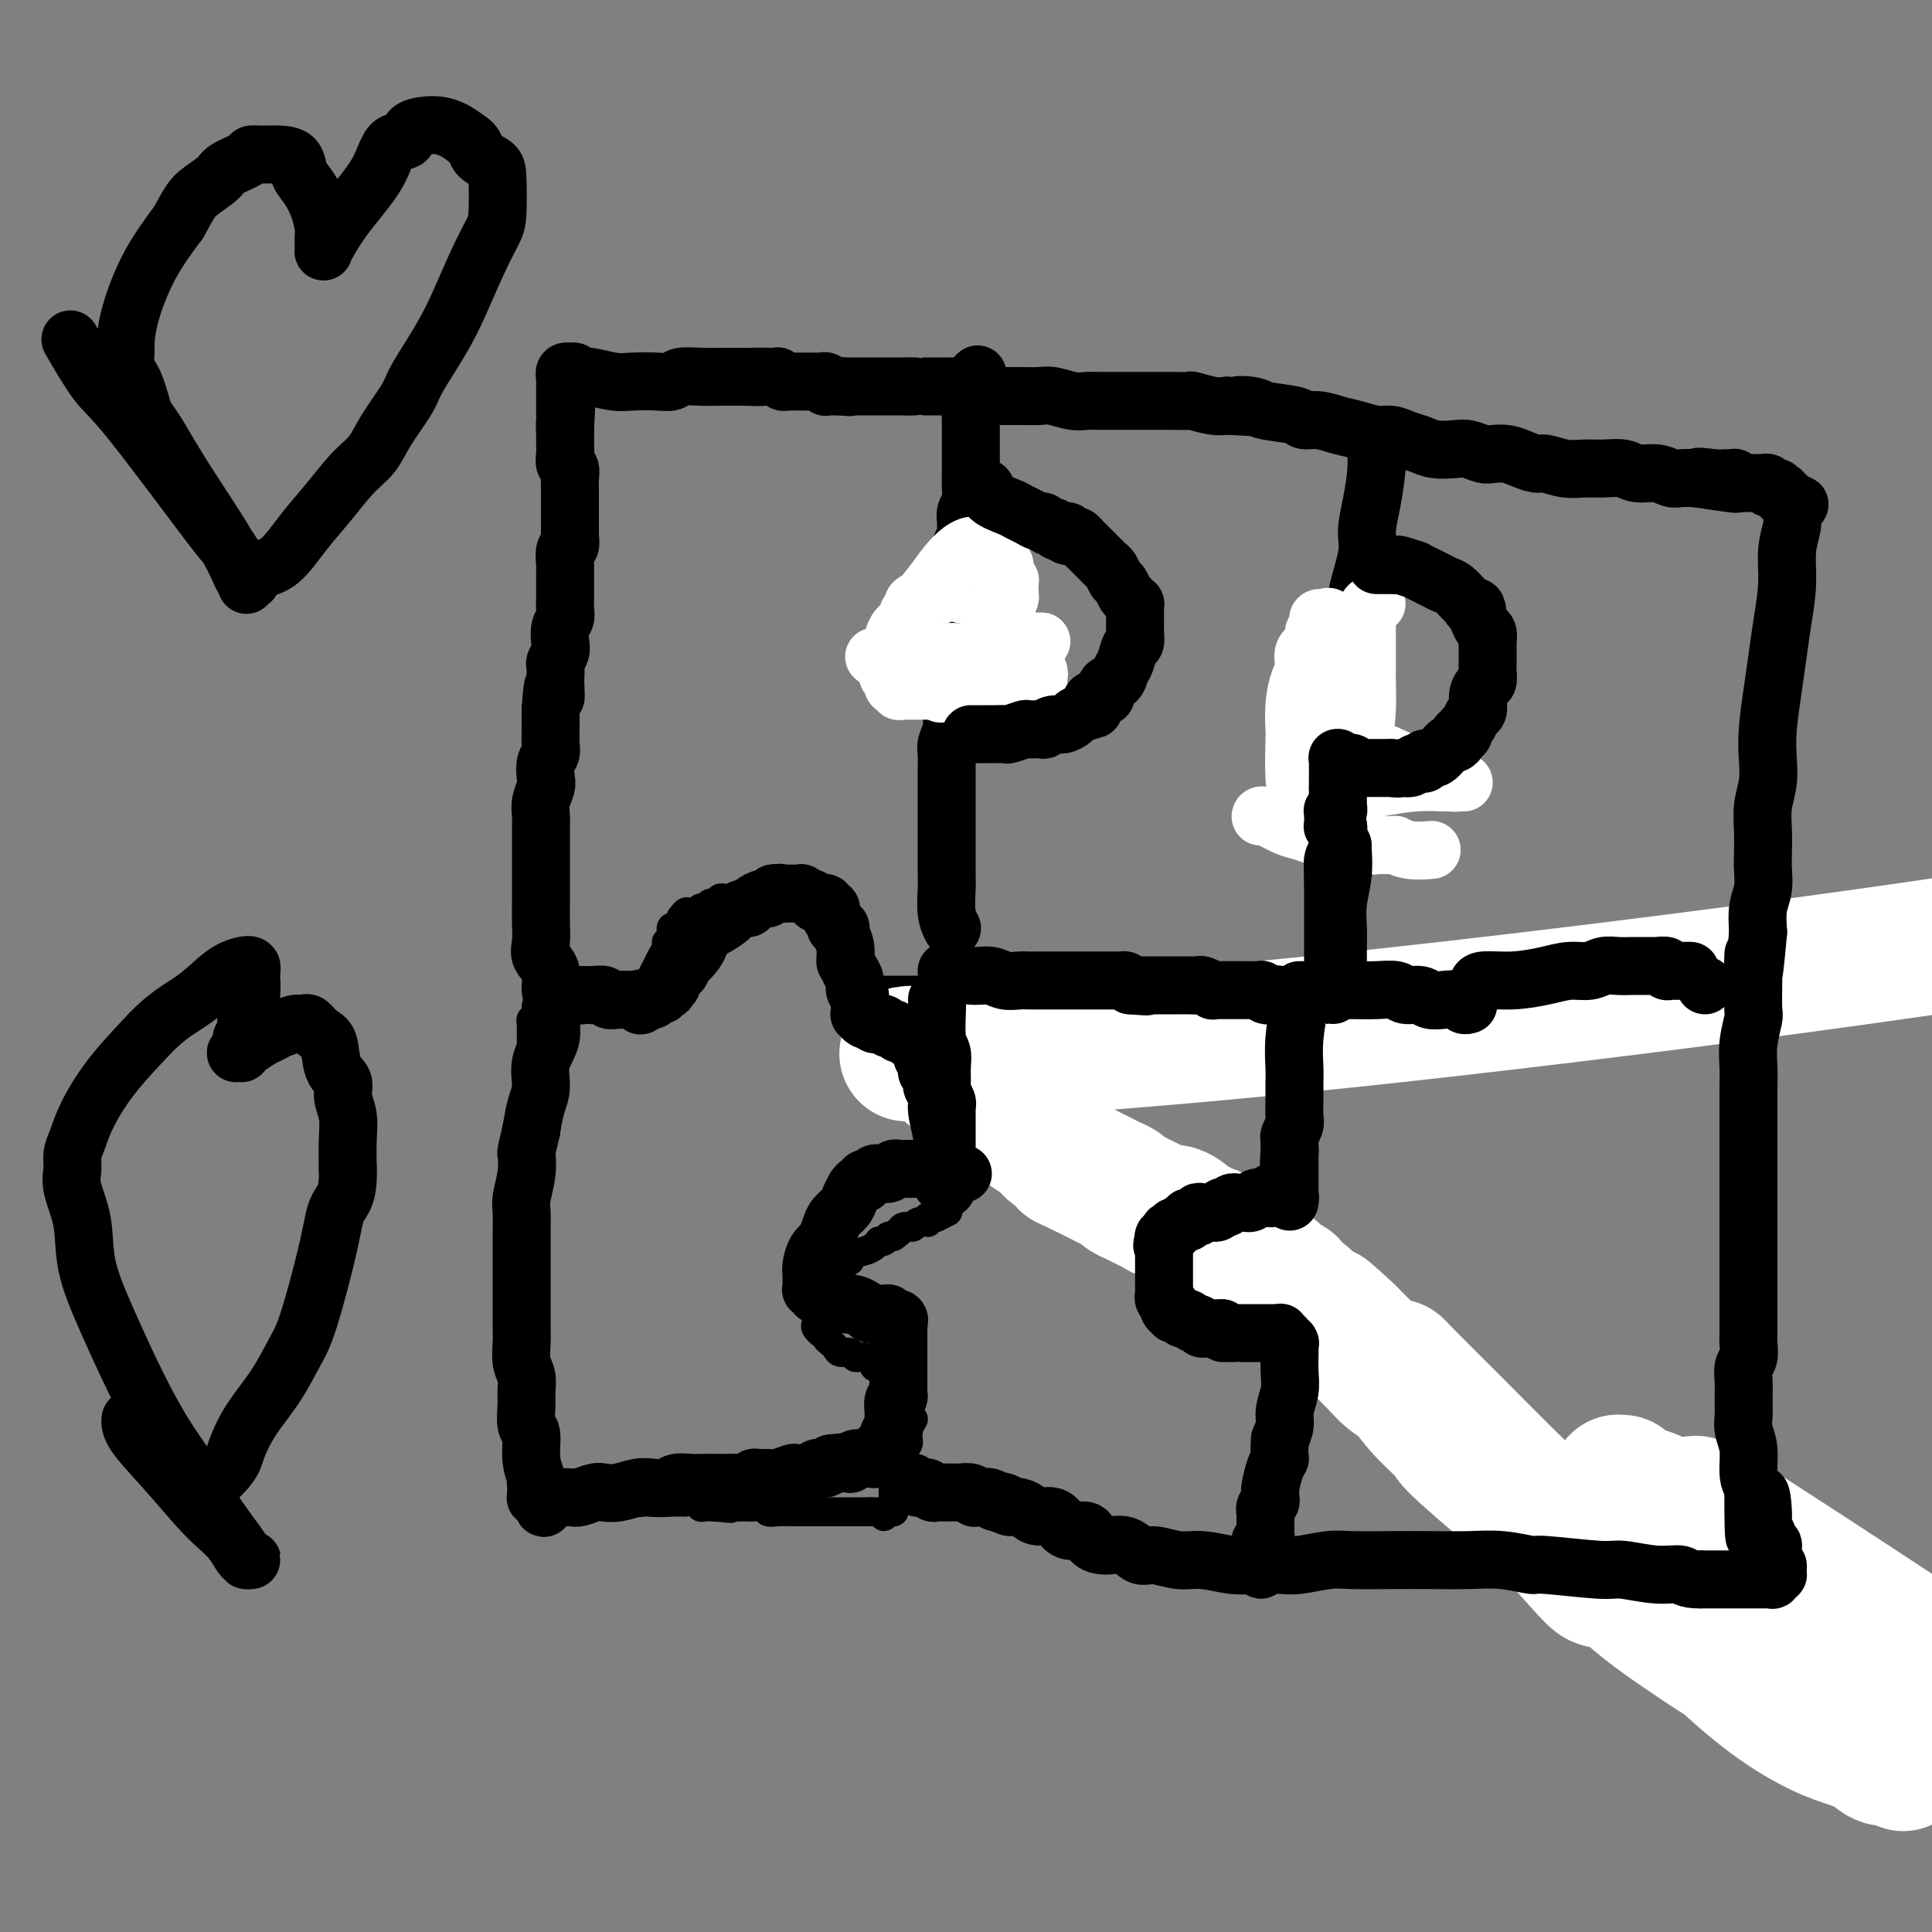 <svg viewBox='0 0 400 400' version='1.1' xmlns='http://www.w3.org/2000/svg' xmlns:xlink='http://www.w3.org/1999/xlink'><rect x="0" y="0" width="400" height="400" fill="#808080" stroke="none"/><g fill='none' stroke='#000000' stroke-width='6' stroke-linecap='round' stroke-linejoin='round'><path d='M109,228c-0.000,-0.000 -0.000,-0.000 0,0c0.000,0.000 0.000,0.000 0,0c-0.000,-0.000 -0.000,-0.000 0,0c0.000,0.000 0.000,0.000 0,0c-0.000,-0.000 -0.000,-0.001 0,0c0.000,0.001 0.000,0.005 0,0c-0.000,-0.005 -0.000,-0.019 0,0c0.000,0.019 0.000,0.073 0,0c-0.000,-0.073 -0.001,-0.271 0,0c0.001,0.271 0.004,1.013 0,2c-0.004,0.987 -0.014,2.220 0,4c0.014,1.780 0.053,4.109 0,6c-0.053,1.891 -0.196,3.345 0,5c0.196,1.655 0.732,3.511 1,5c0.268,1.489 0.268,2.610 0,4c-0.268,1.390 -0.804,3.048 -1,4c-0.196,0.952 -0.053,1.198 0,2c0.053,0.802 0.014,2.159 0,3c-0.014,0.841 -0.004,1.166 0,2c0.004,0.834 0.001,2.177 0,3c-0.001,0.823 -0.000,1.125 0,2c0.000,0.875 0.000,2.324 0,3c-0.000,0.676 -0.000,0.579 0,1c0.000,0.421 0.000,1.361 0,2c-0.000,0.639 -0.000,0.979 0,1c0.000,0.021 0.000,-0.276 0,0c-0.000,0.276 -0.000,1.126 0,2c0.000,0.874 0.000,1.774 0,2c-0.000,0.226 -0.000,-0.221 0,0c0.000,0.221 0.000,1.111 0,2'/><path d='M109,283c0.000,8.726 0.000,3.039 0,1c0.000,-2.039 -0.000,-0.432 0,1c0.000,1.432 0.000,2.688 0,3c-0.000,0.312 -0.000,-0.320 0,0c0.000,0.320 0.000,1.591 0,2c-0.000,0.409 -0.000,-0.045 0,0c0.000,0.045 0.000,0.590 0,1c-0.000,0.410 -0.000,0.687 0,1c0.000,0.313 0.000,0.662 0,1c-0.000,0.338 -0.000,0.664 0,1c0.000,0.336 0.000,0.682 0,1c-0.000,0.318 -0.000,0.610 0,1c0.000,0.390 0.000,0.879 0,1c-0.000,0.121 -0.000,-0.126 0,0c0.000,0.126 0.000,0.625 0,1c-0.000,0.375 -0.000,0.625 0,1c0.000,0.375 0.000,0.874 0,1c-0.000,0.126 -0.000,-0.120 0,0c0.000,0.120 0.000,0.605 0,1c-0.000,0.395 -0.000,0.698 0,1c0.000,0.302 0.001,0.603 0,1c-0.001,0.397 -0.004,0.890 0,1c0.004,0.110 0.015,-0.164 0,0c-0.015,0.164 -0.056,0.766 0,1c0.056,0.234 0.211,0.100 0,0c-0.211,-0.100 -0.786,-0.168 -1,0c-0.214,0.168 -0.068,0.571 0,1c0.068,0.429 0.057,0.885 0,1c-0.057,0.115 -0.159,-0.110 0,0c0.159,0.110 0.580,0.555 1,1'/><path d='M109,308c-0.003,3.868 -0.011,1.036 0,0c0.011,-1.036 0.040,-0.278 0,0c-0.040,0.278 -0.150,0.074 0,0c0.150,-0.074 0.562,-0.020 1,0c0.438,0.020 0.904,0.006 1,0c0.096,-0.006 -0.179,-0.003 0,0c0.179,0.003 0.810,0.005 1,0c0.190,-0.005 -0.062,-0.016 0,0c0.062,0.016 0.438,0.061 1,0c0.562,-0.061 1.310,-0.226 2,0c0.690,0.226 1.322,0.845 2,1c0.678,0.155 1.403,-0.154 2,0c0.597,0.154 1.065,0.772 2,1c0.935,0.228 2.338,0.065 3,0c0.662,-0.065 0.582,-0.031 1,0c0.418,0.031 1.333,0.061 2,0c0.667,-0.061 1.084,-0.212 2,0c0.916,0.212 2.330,0.789 3,1c0.670,0.211 0.594,0.057 1,0c0.406,-0.057 1.293,-0.015 2,0c0.707,0.015 1.235,0.004 2,0c0.765,-0.004 1.767,-0.002 2,0c0.233,0.002 -0.302,0.004 0,0c0.302,-0.004 1.442,-0.015 2,0c0.558,0.015 0.533,0.057 1,0c0.467,-0.057 1.424,-0.211 2,0c0.576,0.211 0.770,0.788 1,1c0.230,0.212 0.494,0.061 1,0c0.506,-0.061 1.253,-0.030 2,0'/><path d='M148,312c6.163,0.619 2.070,0.166 1,0c-1.070,-0.166 0.883,-0.046 2,0c1.117,0.046 1.398,0.016 2,0c0.602,-0.016 1.525,-0.018 2,0c0.475,0.018 0.502,0.057 1,0c0.498,-0.057 1.467,-0.212 2,0c0.533,0.212 0.629,0.789 1,1c0.371,0.211 1.017,0.057 2,0c0.983,-0.057 2.305,-0.015 3,0c0.695,0.015 0.765,0.004 1,0c0.235,-0.004 0.635,-0.001 1,0c0.365,0.001 0.694,0.000 1,0c0.306,-0.000 0.589,-0.000 1,0c0.411,0.000 0.951,0.000 1,0c0.049,-0.000 -0.394,-0.000 0,0c0.394,0.000 1.625,0.000 2,0c0.375,-0.000 -0.107,-0.000 0,0c0.107,0.000 0.803,0.000 1,0c0.197,-0.000 -0.106,-0.000 0,0c0.106,0.000 0.621,0.000 1,0c0.379,-0.000 0.623,-0.000 1,0c0.377,0.000 0.888,0.000 1,0c0.112,-0.000 -0.176,-0.000 0,0c0.176,0.000 0.817,0.000 1,0c0.183,-0.000 -0.091,-0.000 0,0c0.091,0.000 0.545,0.000 1,0c0.455,-0.000 0.909,-0.000 1,0c0.091,0.000 -0.182,0.000 0,0c0.182,-0.000 0.818,-0.000 1,0c0.182,0.000 -0.091,0.000 0,0c0.091,0.000 0.545,0.000 1,0'/><path d='M180,313c5.193,0.155 2.175,0.042 1,0c-1.175,-0.042 -0.507,-0.012 0,0c0.507,0.012 0.854,0.008 1,0c0.146,-0.008 0.091,-0.020 0,0c-0.091,0.020 -0.216,0.072 0,0c0.216,-0.072 0.775,-0.268 1,0c0.225,0.268 0.117,1.000 0,1c-0.117,-0.000 -0.241,-0.732 0,-1c0.241,-0.268 0.849,-0.071 1,0c0.151,0.071 -0.156,0.016 0,0c0.156,-0.016 0.774,0.006 1,0c0.226,-0.006 0.061,-0.039 0,0c-0.061,0.039 -0.016,0.150 0,0c0.016,-0.150 0.005,-0.560 0,-1c-0.005,-0.440 -0.002,-0.910 0,-1c0.002,-0.090 0.004,0.201 0,0c-0.004,-0.201 -0.015,-0.893 0,-1c0.015,-0.107 0.057,0.370 0,0c-0.057,-0.370 -0.211,-1.587 0,-2c0.211,-0.413 0.789,-0.023 1,0c0.211,0.023 0.057,-0.323 0,-1c-0.057,-0.677 -0.015,-1.687 0,-2c0.015,-0.313 0.004,0.069 0,0c-0.004,-0.069 -0.001,-0.591 0,-1c0.001,-0.409 0.001,-0.704 0,-1'/><path d='M186,303c0.382,-1.421 0.838,-0.972 1,-1c0.162,-0.028 0.029,-0.533 0,-1c-0.029,-0.467 0.045,-0.894 0,-1c-0.045,-0.106 -0.208,0.111 0,0c0.208,-0.111 0.788,-0.551 1,-1c0.212,-0.449 0.056,-0.907 0,-1c-0.056,-0.093 -0.011,0.178 0,0c0.011,-0.178 -0.011,-0.805 0,-1c0.011,-0.195 0.054,0.040 0,0c-0.054,-0.040 -0.207,-0.357 0,-1c0.207,-0.643 0.773,-1.612 1,-2c0.227,-0.388 0.113,-0.194 0,0'/><path d='M185,309c0.000,0.000 0.000,0.000 0,0c-0.000,-0.000 -0.000,-0.001 0,0c0.000,0.001 0.000,0.002 0,0c-0.000,-0.002 -0.001,-0.009 0,0c0.001,0.009 0.004,0.035 0,0c-0.004,-0.035 -0.015,-0.130 0,0c0.015,0.130 0.057,0.484 0,0c-0.057,-0.484 -0.211,-1.806 0,-3c0.211,-1.194 0.789,-2.261 1,-3c0.211,-0.739 0.057,-1.150 0,-2c-0.057,-0.850 -0.015,-2.140 0,-3c0.015,-0.860 0.004,-1.291 0,-2c-0.004,-0.709 -0.001,-1.697 0,-2c0.001,-0.303 0.000,0.077 0,0c-0.000,-0.077 0.000,-0.613 0,-1c-0.000,-0.387 -0.001,-0.625 0,-1c0.001,-0.375 0.004,-0.888 0,-1c-0.004,-0.112 -0.015,0.176 0,0c0.015,-0.176 0.057,-0.817 0,-1c-0.057,-0.183 -0.211,0.090 0,0c0.211,-0.090 0.788,-0.545 1,-1c0.212,-0.455 0.058,-0.910 0,-1c-0.058,-0.090 -0.019,0.186 0,0c0.019,-0.186 0.019,-0.834 0,-1c-0.019,-0.166 -0.057,0.151 0,0c0.057,-0.151 0.208,-0.772 0,-1c-0.208,-0.228 -0.774,-0.065 -1,0c-0.226,0.065 -0.113,0.033 0,0'/><path d='M186,286c0.153,-3.724 0.037,-1.534 0,-1c-0.037,0.534 0.005,-0.589 0,-1c-0.005,-0.411 -0.058,-0.109 0,0c0.058,0.109 0.225,0.025 0,0c-0.225,-0.025 -0.844,0.007 -1,0c-0.156,-0.007 0.152,-0.055 0,0c-0.152,0.055 -0.763,0.211 -1,0c-0.237,-0.211 -0.101,-0.789 0,-1c0.101,-0.211 0.166,-0.056 0,0c-0.166,0.056 -0.564,0.012 -1,0c-0.436,-0.012 -0.909,0.007 -1,0c-0.091,-0.007 0.201,-0.040 0,0c-0.201,0.040 -0.894,0.154 -1,0c-0.106,-0.154 0.375,-0.576 0,-1c-0.375,-0.424 -1.605,-0.850 -2,-1c-0.395,-0.150 0.045,-0.025 0,0c-0.045,0.025 -0.575,-0.048 -1,0c-0.425,0.048 -0.745,0.219 -1,0c-0.255,-0.219 -0.446,-0.828 -1,-1c-0.554,-0.172 -1.473,0.095 -2,0c-0.527,-0.095 -0.663,-0.550 -1,-1c-0.337,-0.450 -0.874,-0.894 -1,-1c-0.126,-0.106 0.158,0.125 0,0c-0.158,-0.125 -0.760,-0.607 -1,-1c-0.240,-0.393 -0.120,-0.696 0,-1'/><path d='M171,276c-2.486,-1.499 -1.202,-0.247 -1,0c0.202,0.247 -0.678,-0.512 -1,-1c-0.322,-0.488 -0.086,-0.704 0,-1c0.086,-0.296 0.023,-0.671 0,-1c-0.023,-0.329 -0.007,-0.613 0,-1c0.007,-0.387 0.005,-0.877 0,-1c-0.005,-0.123 -0.012,0.121 0,0c0.012,-0.121 0.041,-0.606 0,-1c-0.041,-0.394 -0.154,-0.698 0,-1c0.154,-0.302 0.576,-0.602 1,-1c0.424,-0.398 0.850,-0.894 1,-1c0.150,-0.106 0.025,0.178 0,0c-0.025,-0.178 0.048,-0.817 0,-1c-0.048,-0.183 -0.219,0.092 0,0c0.219,-0.092 0.829,-0.549 1,-1c0.171,-0.451 -0.095,-0.895 0,-1c0.095,-0.105 0.552,0.130 1,0c0.448,-0.130 0.888,-0.626 1,-1c0.112,-0.374 -0.104,-0.625 0,-1c0.104,-0.375 0.528,-0.874 1,-1c0.472,-0.126 0.992,0.120 1,0c0.008,-0.120 -0.496,-0.607 0,-1c0.496,-0.393 1.992,-0.693 3,-1c1.008,-0.307 1.528,-0.622 2,-1c0.472,-0.378 0.896,-0.819 1,-1c0.104,-0.181 -0.112,-0.101 0,0c0.112,0.101 0.552,0.223 1,0c0.448,-0.223 0.904,-0.792 1,-1c0.096,-0.208 -0.166,-0.056 0,0c0.166,0.056 0.762,0.016 1,0c0.238,-0.016 0.119,-0.008 0,0'/><path d='M185,256c2.249,-1.635 1.372,-1.223 1,-1c-0.372,0.223 -0.240,0.256 0,0c0.240,-0.256 0.586,-0.801 1,-1c0.414,-0.199 0.895,-0.052 1,0c0.105,0.052 -0.165,0.010 0,0c0.165,-0.010 0.766,0.011 1,0c0.234,-0.011 0.100,-0.056 0,0c-0.100,0.056 -0.167,0.211 0,0c0.167,-0.211 0.567,-0.788 1,-1c0.433,-0.212 0.900,-0.061 1,0c0.100,0.061 -0.167,0.030 0,0c0.167,-0.030 0.767,-0.061 1,0c0.233,0.061 0.099,0.213 0,0c-0.099,-0.213 -0.163,-0.793 0,-1c0.163,-0.207 0.552,-0.042 1,0c0.448,0.042 0.955,-0.040 1,0c0.045,0.040 -0.373,0.203 0,0c0.373,-0.203 1.535,-0.772 2,-1c0.465,-0.228 0.232,-0.114 0,0'/><path d='M195,247c0.000,0.000 0.000,0.000 0,0c0.000,0.000 -0.000,-0.000 0,0c0.000,0.000 0.000,0.000 0,0c-0.000,-0.000 -0.000,-0.000 0,0c0.000,0.000 0.000,0.000 0,0c-0.000,-0.000 -0.000,-0.000 0,0c0.000,0.000 0.000,0.000 0,0c-0.000,-0.000 -0.000,-0.000 0,0c0.000,0.000 0.000,0.000 0,0c-0.000,-0.000 -0.000,-0.000 0,0c0.000,0.000 0.000,0.000 0,0c-0.000,-0.000 -0.000,-0.000 0,0c0.000,0.000 0.000,0.000 0,0c-0.000,-0.000 -0.000,-0.000 0,0c0.000,0.000 0.000,0.000 0,0c-0.000,-0.000 -0.000,-0.000 0,0c0.000,0.000 0.000,0.000 0,0c-0.000,-0.000 -0.000,-0.000 0,0c0.000,0.000 0.000,0.000 0,0c-0.000,-0.000 -0.000,-0.000 0,0c0.000,0.000 0.001,0.001 0,0c-0.001,-0.001 -0.005,-0.005 0,0c0.005,0.005 0.019,0.020 0,0c-0.019,-0.020 -0.072,-0.075 0,0c0.072,0.075 0.268,0.281 0,0c-0.268,-0.281 -1.000,-1.049 -1,-1c-0.000,0.049 0.732,0.915 1,0c0.268,-0.915 0.072,-3.613 0,-5c-0.072,-1.387 -0.019,-1.465 0,-2c0.019,-0.535 0.005,-1.529 0,-2c-0.005,-0.471 -0.001,-0.420 0,-1c0.001,-0.580 0.001,-1.790 0,-3'/><path d='M195,233c0.226,-2.421 0.793,-1.475 1,-1c0.207,0.475 0.056,0.478 0,0c-0.056,-0.478 -0.015,-1.439 0,-2c0.015,-0.561 0.004,-0.723 0,-1c-0.004,-0.277 -0.001,-0.670 0,-1c0.001,-0.330 0.000,-0.599 0,-1c-0.000,-0.401 0.000,-0.935 0,-1c-0.000,-0.065 -0.000,0.338 0,0c0.000,-0.338 0.001,-1.417 0,-2c-0.001,-0.583 -0.004,-0.668 0,-1c0.004,-0.332 0.015,-0.910 0,-1c-0.015,-0.090 -0.057,0.308 0,0c0.057,-0.308 0.211,-1.322 0,-2c-0.211,-0.678 -0.789,-1.022 -1,-1c-0.211,0.022 -0.057,0.408 0,0c0.057,-0.408 0.015,-1.612 0,-2c-0.015,-0.388 -0.004,0.040 0,0c0.004,-0.040 0.001,-0.549 0,-1c-0.001,-0.451 -0.000,-0.843 0,-1c0.000,-0.157 0.000,-0.078 0,0'/><path d='M111,234c0.000,-0.000 0.000,-0.000 0,0c-0.000,0.000 -0.000,0.000 0,0c0.000,-0.000 0.000,-0.000 0,0c-0.000,0.000 -0.000,0.000 0,0c0.000,-0.000 0.000,-0.000 0,0c-0.000,0.000 -0.000,0.000 0,0c0.000,-0.000 0.000,-0.000 0,0c-0.000,0.000 -0.000,0.000 0,0c0.000,-0.000 0.000,-0.001 0,0c-0.000,0.001 -0.000,0.005 0,0c0.000,-0.005 0.000,-0.020 0,0c-0.000,0.020 -0.000,0.076 0,0c0.000,-0.076 0.001,-0.284 0,-1c-0.001,-0.716 -0.004,-1.939 0,-3c0.004,-1.061 0.015,-1.961 0,-3c-0.015,-1.039 -0.057,-2.216 0,-3c0.057,-0.784 0.211,-1.176 0,-2c-0.211,-0.824 -0.789,-2.080 -1,-3c-0.211,-0.920 -0.057,-1.503 0,-2c0.057,-0.497 0.015,-0.908 0,-1c-0.015,-0.092 -0.004,0.134 0,0c0.004,-0.134 0.001,-0.628 0,-1c-0.001,-0.372 -0.000,-0.620 0,-1c0.000,-0.380 -0.001,-0.890 0,-1c0.001,-0.110 0.004,0.182 0,0c-0.004,-0.182 -0.015,-0.836 0,-1c0.015,-0.164 0.056,0.162 0,0c-0.056,-0.162 -0.207,-0.813 0,-1c0.207,-0.187 0.774,0.089 1,0c0.226,-0.089 0.113,-0.545 0,-1'/><path d='M111,210c0.016,-3.713 0.057,-0.995 0,0c-0.057,0.995 -0.211,0.267 0,0c0.211,-0.267 0.789,-0.071 1,0c0.211,0.071 0.056,0.019 0,0c-0.056,-0.019 -0.012,-0.005 0,0c0.012,0.005 -0.007,0.001 0,0c0.007,-0.001 0.039,-0.001 0,0c-0.039,0.001 -0.150,0.001 0,0c0.150,-0.001 0.561,-0.004 1,0c0.439,0.004 0.905,0.015 1,0c0.095,-0.015 -0.182,-0.057 0,0c0.182,0.057 0.823,0.211 1,0c0.177,-0.211 -0.108,-0.789 0,-1c0.108,-0.211 0.610,-0.056 1,0c0.390,0.056 0.667,0.011 1,0c0.333,-0.011 0.723,0.011 1,0c0.277,-0.011 0.442,-0.056 1,0c0.558,0.056 1.508,0.211 2,0c0.492,-0.211 0.527,-0.789 1,-1c0.473,-0.211 1.383,-0.056 2,0c0.617,0.056 0.940,0.011 1,0c0.060,-0.011 -0.143,0.011 0,0c0.143,-0.011 0.631,-0.056 1,0c0.369,0.056 0.620,0.211 1,0c0.380,-0.211 0.889,-0.789 1,-1c0.111,-0.211 -0.178,-0.057 0,0c0.178,0.057 0.821,0.015 1,0c0.179,-0.015 -0.106,-0.004 0,0c0.106,0.004 0.602,0.001 1,0c0.398,-0.001 0.699,-0.001 1,0'/><path d='M131,207c3.029,-0.465 0.600,-0.128 0,0c-0.600,0.128 0.628,0.049 1,0c0.372,-0.049 -0.110,-0.066 0,0c0.110,0.066 0.814,0.215 1,0c0.186,-0.215 -0.146,-0.794 0,-1c0.146,-0.206 0.772,-0.040 1,0c0.228,0.040 0.060,-0.046 0,0c-0.060,0.046 -0.012,0.223 0,0c0.012,-0.223 -0.011,-0.848 0,-1c0.011,-0.152 0.055,0.167 0,0c-0.055,-0.167 -0.208,-0.821 0,-1c0.208,-0.179 0.776,0.118 1,0c0.224,-0.118 0.102,-0.651 0,-1c-0.102,-0.349 -0.186,-0.515 0,-1c0.186,-0.485 0.642,-1.291 1,-2c0.358,-0.709 0.618,-1.322 1,-2c0.382,-0.678 0.887,-1.420 1,-2c0.113,-0.580 -0.167,-0.996 0,-1c0.167,-0.004 0.779,0.406 1,0c0.221,-0.406 0.049,-1.628 0,-2c-0.049,-0.372 0.026,0.108 0,0c-0.026,-0.108 -0.151,-0.802 0,-1c0.151,-0.198 0.579,0.101 1,0c0.421,-0.101 0.835,-0.600 1,-1c0.165,-0.400 0.083,-0.700 0,-1'/><path d='M141,190c1.803,-2.565 1.309,-0.476 1,0c-0.309,0.476 -0.434,-0.661 0,-1c0.434,-0.339 1.426,0.120 2,0c0.574,-0.120 0.731,-0.821 1,-1c0.269,-0.179 0.649,0.162 1,0c0.351,-0.162 0.672,-0.828 1,-1c0.328,-0.172 0.664,0.150 1,0c0.336,-0.150 0.671,-0.772 1,-1c0.329,-0.228 0.651,-0.061 1,0c0.349,0.061 0.725,0.016 1,0c0.275,-0.016 0.450,-0.004 1,0c0.550,0.004 1.474,0.001 2,0c0.526,-0.001 0.653,-0.000 1,0c0.347,0.000 0.914,0.000 1,0c0.086,-0.000 -0.310,-0.000 0,0c0.310,0.000 1.327,0.000 2,0c0.673,-0.000 1.001,-0.000 1,0c-0.001,0.000 -0.330,0.000 0,0c0.330,-0.000 1.318,-0.000 2,0c0.682,0.000 1.056,0.000 1,0c-0.056,-0.000 -0.543,-0.001 0,0c0.543,0.001 2.117,0.004 3,0c0.883,-0.004 1.077,-0.016 1,0c-0.077,0.016 -0.424,0.061 0,0c0.424,-0.061 1.620,-0.226 2,0c0.380,0.226 -0.057,0.845 0,1c0.057,0.155 0.606,-0.155 1,0c0.394,0.155 0.631,0.773 1,1c0.369,0.227 0.868,0.061 1,0c0.132,-0.061 -0.105,-0.017 0,0c0.105,0.017 0.553,0.009 1,0'/><path d='M172,188c3.421,0.531 0.973,0.860 0,1c-0.973,0.140 -0.471,0.093 0,0c0.471,-0.093 0.911,-0.231 1,0c0.089,0.231 -0.172,0.832 0,1c0.172,0.168 0.778,-0.096 1,0c0.222,0.096 0.059,0.550 0,1c-0.059,0.450 -0.016,0.894 0,1c0.016,0.106 0.004,-0.125 0,0c-0.004,0.125 -0.001,0.606 0,1c0.001,0.394 0.000,0.702 0,1c-0.000,0.298 -0.000,0.587 0,1c0.000,0.413 0.000,0.952 0,1c-0.000,0.048 -0.000,-0.395 0,0c0.000,0.395 0.000,1.626 0,2c-0.000,0.374 -0.000,-0.111 0,0c0.000,0.111 0.000,0.817 0,1c-0.000,0.183 -0.000,-0.157 0,0c0.000,0.157 0.000,0.812 0,1c-0.000,0.188 -0.001,-0.089 0,0c0.001,0.089 0.004,0.546 0,1c-0.004,0.454 -0.016,0.907 0,1c0.016,0.093 0.061,-0.172 0,0c-0.061,0.172 -0.228,0.782 0,1c0.228,0.218 0.851,0.045 1,0c0.149,-0.045 -0.177,0.040 0,0c0.177,-0.040 0.855,-0.203 1,0c0.145,0.203 -0.244,0.772 0,1c0.244,0.228 1.122,0.114 2,0'/><path d='M178,204c0.799,0.249 0.796,-0.130 1,0c0.204,0.130 0.614,0.767 1,1c0.386,0.233 0.747,0.062 1,0c0.253,-0.062 0.399,-0.017 1,0c0.601,0.017 1.659,0.004 2,0c0.341,-0.004 -0.034,-0.001 0,0c0.034,0.001 0.476,0.000 1,0c0.524,-0.000 1.130,-0.000 1,0c-0.130,0.000 -0.997,0.000 0,0c0.997,-0.000 3.856,-0.000 5,0c1.144,0.000 0.572,0.000 0,0'/><path d='M195,203c-0.000,-0.000 -0.000,-0.000 0,0c0.000,0.000 0.000,0.000 0,0c-0.000,-0.000 -0.000,-0.000 0,0c0.000,0.000 0.000,0.000 0,0c-0.000,-0.000 -0.000,-0.000 0,0c0.000,0.000 0.000,0.000 0,0c-0.000,-0.000 -0.000,-0.000 0,0c0.000,0.000 0.000,0.000 0,0c-0.000,-0.000 -0.000,-0.000 0,0c0.000,0.000 0.000,0.001 0,0c-0.000,-0.001 -0.001,-0.004 0,0c0.001,0.004 0.004,0.016 0,0c-0.004,-0.016 -0.015,-0.060 0,0c0.015,0.060 0.056,0.222 0,0c-0.056,-0.222 -0.207,-0.829 0,0c0.207,0.829 0.774,3.094 1,4c0.226,0.906 0.113,0.453 0,0'/><path d='M190,213c108.199,76.078 216.399,152.155 256,180c39.601,27.845 10.605,7.457 0,0c-10.605,-7.457 -2.819,-1.982 0,0c2.819,1.982 0.669,0.470 0,0c-0.669,-0.470 0.142,0.100 0,0c-0.142,-0.100 -1.238,-0.870 0,0c1.238,0.870 4.809,3.381 0,0c-4.809,-3.381 -17.997,-12.654 0,0c17.997,12.654 67.181,47.237 0,0c-67.181,-47.237 -250.725,-176.292 -256,-180c-5.275,-3.708 167.720,117.933 256,180c88.280,62.067 91.843,64.560 0,0c-91.843,-64.560 -279.094,-196.172 -256,-180c23.094,16.172 256.534,180.129 256,180c-0.534,-0.129 -235.040,-164.344 -256,-179c-20.960,-14.656 171.626,120.246 256,179c84.374,58.754 60.535,41.358 0,0c-60.535,-41.358 -157.768,-106.679 -255,-172'/></g>
<g fill='none' stroke='#FFFFFF' stroke-width='28' stroke-linecap='round' stroke-linejoin='round'><path d='M402,344c0.021,0.011 0.043,0.022 0,0c-0.043,-0.022 -0.149,-0.078 0,0c0.149,0.078 0.553,0.291 -9,-6c-9.553,-6.291 -29.061,-19.086 -37,-24c-7.939,-4.914 -4.307,-1.946 -4,-1c0.307,0.946 -2.712,-0.128 -5,-1c-2.288,-0.872 -3.846,-1.540 -5,-2c-1.154,-0.460 -1.903,-0.711 -3,-1c-1.097,-0.289 -2.543,-0.614 -3,-1c-0.457,-0.386 0.075,-0.831 0,-1c-0.075,-0.169 -0.759,-0.061 -1,0c-0.241,0.061 -0.041,0.076 0,0c0.041,-0.076 -0.077,-0.244 0,0c0.077,0.244 0.350,0.899 2,2c1.650,1.101 4.677,2.647 8,5c3.323,2.353 6.940,5.514 10,8c3.060,2.486 5.561,4.297 8,6c2.439,1.703 4.816,3.300 7,5c2.184,1.700 4.174,3.505 6,5c1.826,1.495 3.487,2.680 5,4c1.513,1.320 2.878,2.774 4,4c1.122,1.226 2.000,2.222 3,3c1.000,0.778 2.123,1.336 3,2c0.877,0.664 1.507,1.433 2,2c0.493,0.567 0.847,0.931 1,1c0.153,0.069 0.103,-0.157 0,0c-0.103,0.157 -0.258,0.696 0,1c0.258,0.304 0.931,0.373 -1,0c-1.931,-0.373 -6.465,-1.186 -11,-2'/><path d='M382,353c-2.812,-0.375 -4.343,-1.312 -8,-3c-3.657,-1.688 -9.441,-4.129 -15,-8c-5.559,-3.871 -10.894,-9.174 -14,-12c-3.106,-2.826 -3.985,-3.174 -5,-4c-1.015,-0.826 -2.167,-2.129 -3,-3c-0.833,-0.871 -1.347,-1.309 -2,-2c-0.653,-0.691 -1.446,-1.635 -2,-2c-0.554,-0.365 -0.868,-0.152 -1,0c-0.132,0.152 -0.081,0.243 0,0c0.081,-0.243 0.193,-0.819 0,-1c-0.193,-0.181 -0.693,0.035 1,2c1.693,1.965 5.577,5.681 11,11c5.423,5.319 12.386,12.242 18,17c5.614,4.758 9.879,7.351 13,9c3.121,1.649 5.099,2.355 7,3c1.901,0.645 3.725,1.231 5,2c1.275,0.769 2.002,1.722 3,2c0.998,0.278 2.269,-0.120 3,0c0.731,0.120 0.923,0.759 1,1c0.077,0.241 0.040,0.085 0,0c-0.040,-0.085 -0.082,-0.100 0,0c0.082,0.100 0.289,0.314 -2,-1c-2.289,-1.314 -7.075,-4.155 -12,-7c-4.925,-2.845 -9.991,-5.695 -14,-8c-4.009,-2.305 -6.961,-4.067 -10,-6c-3.039,-1.933 -6.165,-4.038 -9,-6c-2.835,-1.962 -5.378,-3.783 -8,-6c-2.622,-2.217 -5.321,-4.831 -8,-7c-2.679,-2.169 -5.337,-3.892 -8,-6c-2.663,-2.108 -5.332,-4.602 -8,-7c-2.668,-2.398 -5.334,-4.699 -8,-7'/><path d='M307,304c-7.532,-6.465 -6.362,-6.129 -7,-7c-0.638,-0.871 -3.085,-2.951 -5,-5c-1.915,-2.049 -3.298,-4.069 -4,-5c-0.702,-0.931 -0.724,-0.775 -1,-1c-0.276,-0.225 -0.806,-0.830 -1,-1c-0.194,-0.170 -0.053,0.097 0,0c0.053,-0.097 0.019,-0.557 0,-1c-0.019,-0.443 -0.022,-0.869 0,-1c0.022,-0.131 0.070,0.034 2,2c1.930,1.966 5.743,5.734 10,10c4.257,4.266 8.958,9.031 12,12c3.042,2.969 4.426,4.143 6,6c1.574,1.857 3.340,4.396 5,6c1.660,1.604 3.214,2.271 4,3c0.786,0.729 0.803,1.519 1,2c0.197,0.481 0.572,0.652 1,1c0.428,0.348 0.908,0.873 1,1c0.092,0.127 -0.203,-0.146 0,0c0.203,0.146 0.903,0.709 1,1c0.097,0.291 -0.409,0.308 -1,0c-0.591,-0.308 -1.267,-0.943 -4,-4c-2.733,-3.057 -7.523,-8.538 -12,-13c-4.477,-4.462 -8.641,-7.906 -11,-10c-2.359,-2.094 -2.914,-2.839 -4,-4c-1.086,-1.161 -2.702,-2.737 -4,-4c-1.298,-1.263 -2.276,-2.214 -3,-3c-0.724,-0.786 -1.194,-1.407 -2,-2c-0.806,-0.593 -1.948,-1.159 -3,-2c-1.052,-0.841 -2.014,-1.957 -3,-3c-0.986,-1.043 -1.996,-2.012 -3,-3c-1.004,-0.988 -2.002,-1.994 -3,-3'/><path d='M279,276c-8.550,-7.998 -3.424,-2.493 -2,-1c1.424,1.493 -0.855,-1.027 -2,-2c-1.145,-0.973 -1.157,-0.398 -2,-1c-0.843,-0.602 -2.516,-2.381 -3,-3c-0.484,-0.619 0.222,-0.077 0,0c-0.222,0.077 -1.372,-0.312 -2,-1c-0.628,-0.688 -0.734,-1.676 -1,-2c-0.266,-0.324 -0.691,0.016 -1,0c-0.309,-0.016 -0.502,-0.389 -1,-1c-0.498,-0.611 -1.301,-1.460 -2,-2c-0.699,-0.540 -1.294,-0.770 -2,-1c-0.706,-0.230 -1.522,-0.461 -2,-1c-0.478,-0.539 -0.617,-1.387 -1,-2c-0.383,-0.613 -1.008,-0.990 -2,-1c-0.992,-0.010 -2.350,0.348 -3,0c-0.650,-0.348 -0.593,-1.402 -1,-2c-0.407,-0.598 -1.278,-0.738 -2,-1c-0.722,-0.262 -1.296,-0.644 -2,-1c-0.704,-0.356 -1.540,-0.687 -2,-1c-0.460,-0.313 -0.546,-0.609 -1,-1c-0.454,-0.391 -1.276,-0.878 -2,-1c-0.724,-0.122 -1.350,0.122 -2,0c-0.650,-0.122 -1.325,-0.610 -2,-1c-0.675,-0.390 -1.350,-0.682 -2,-1c-0.650,-0.318 -1.276,-0.663 -2,-1c-0.724,-0.337 -1.545,-0.668 -2,-1c-0.455,-0.332 -0.545,-0.666 -1,-1c-0.455,-0.334 -1.277,-0.667 -2,-1c-0.723,-0.333 -1.349,-0.667 -2,-1c-0.651,-0.333 -1.329,-0.667 -2,-1c-0.671,-0.333 -1.336,-0.667 -2,-1'/><path d='M224,242c-5.309,-2.590 -2.583,-1.065 -2,-1c0.583,0.065 -0.979,-1.329 -2,-2c-1.021,-0.671 -1.500,-0.618 -2,-1c-0.500,-0.382 -1.019,-1.198 -2,-2c-0.981,-0.802 -2.423,-1.591 -3,-2c-0.577,-0.409 -0.287,-0.438 -1,-1c-0.713,-0.562 -2.428,-1.656 -3,-2c-0.572,-0.344 -0.001,0.063 0,0c0.001,-0.063 -0.567,-0.594 -1,-1c-0.433,-0.406 -0.731,-0.686 -1,-1c-0.269,-0.314 -0.510,-0.660 -1,-1c-0.490,-0.340 -1.231,-0.673 -2,-1c-0.769,-0.327 -1.568,-0.647 -2,-1c-0.432,-0.353 -0.497,-0.739 -1,-1c-0.503,-0.261 -1.446,-0.398 -2,-1c-0.554,-0.602 -0.721,-1.668 -1,-2c-0.279,-0.332 -0.671,0.070 -1,0c-0.329,-0.070 -0.595,-0.612 -1,-1c-0.405,-0.388 -0.949,-0.624 -1,-1c-0.051,-0.376 0.393,-0.894 0,-1c-0.393,-0.106 -1.621,0.201 -1,0c0.621,-0.201 3.091,-0.910 0,-1c-3.091,-0.090 -11.743,0.437 -1,0c10.743,-0.437 40.879,-1.839 97,-8c56.121,-6.161 138.225,-17.082 169,-24c30.775,-6.918 10.221,-9.834 2,-11c-8.221,-1.166 -4.111,-0.583 0,0'/></g>
<g fill='none' stroke='#000000' stroke-width='12' stroke-linecap='round' stroke-linejoin='round'><path d='M194,207c0.000,0.000 0.000,0.000 0,0c-0.000,-0.000 -0.000,-0.000 0,0c0.000,0.000 0.000,0.000 0,0c-0.000,-0.000 -0.000,-0.000 0,0c0.000,0.000 0.000,0.000 0,0c-0.000,-0.000 -0.000,-0.001 0,0c0.000,0.001 0.000,0.002 0,0c-0.000,-0.002 -0.001,-0.009 0,0c0.001,0.009 0.004,0.032 0,0c-0.004,-0.032 -0.015,-0.119 0,0c0.015,0.119 0.057,0.444 0,2c-0.057,1.556 -0.212,4.342 0,6c0.212,1.658 0.793,2.188 1,3c0.207,0.812 0.041,1.907 0,3c-0.041,1.093 0.041,2.186 0,3c-0.041,0.814 -0.207,1.349 0,2c0.207,0.651 0.788,1.416 1,2c0.212,0.584 0.057,0.986 0,1c-0.057,0.014 -0.015,-0.360 0,0c0.015,0.360 0.004,1.455 0,2c-0.004,0.545 -0.001,0.541 0,1c0.001,0.459 0.000,1.380 0,2c-0.000,0.620 -0.000,0.940 0,1c0.000,0.060 0.000,-0.139 0,0c-0.000,0.139 -0.000,0.614 0,1c0.000,0.386 0.000,0.681 0,1c-0.000,0.319 -0.000,0.663 0,1c0.000,0.337 0.000,0.668 0,1c-0.000,0.332 -0.000,0.666 0,1c0.000,0.334 0.000,0.667 0,1'/><path d='M196,241c0.309,5.216 0.083,1.257 0,0c-0.083,-1.257 -0.022,0.189 0,1c0.022,0.811 0.006,0.987 0,1c-0.006,0.013 -0.002,-0.136 0,0c0.002,0.136 0.001,0.558 0,1c-0.001,0.442 -0.000,0.904 0,1c0.000,0.096 0.001,-0.174 0,0c-0.001,0.174 -0.004,0.794 0,1c0.004,0.206 0.015,-0.001 0,0c-0.015,0.001 -0.057,0.210 0,0c0.057,-0.210 0.211,-0.839 0,-1c-0.211,-0.161 -0.788,0.146 -1,0c-0.212,-0.146 -0.061,-0.745 0,-1c0.061,-0.255 0.032,-0.165 0,-1c-0.032,-0.835 -0.065,-2.595 0,-4c0.065,-1.405 0.229,-2.455 0,-4c-0.229,-1.545 -0.850,-3.585 -1,-5c-0.150,-1.415 0.170,-2.207 0,-3c-0.170,-0.793 -0.830,-1.589 -1,-2c-0.170,-0.411 0.152,-0.439 0,-1c-0.152,-0.561 -0.776,-1.656 -1,-2c-0.224,-0.344 -0.046,0.061 0,0c0.046,-0.061 -0.040,-0.590 0,-1c0.040,-0.410 0.207,-0.701 0,-1c-0.207,-0.299 -0.787,-0.606 -1,-1c-0.213,-0.394 -0.057,-0.875 0,-1c0.057,-0.125 0.016,0.107 0,0c-0.016,-0.107 -0.008,-0.554 0,-1'/><path d='M191,217c-0.708,-4.420 0.021,-1.969 0,-1c-0.021,0.969 -0.794,0.457 -1,0c-0.206,-0.457 0.155,-0.858 0,-1c-0.155,-0.142 -0.825,-0.024 -1,0c-0.175,0.024 0.146,-0.046 0,0c-0.146,0.046 -0.760,0.210 -1,0c-0.240,-0.210 -0.106,-0.792 0,-1c0.106,-0.208 0.183,-0.041 0,0c-0.183,0.041 -0.626,-0.045 -1,0c-0.374,0.045 -0.677,0.222 -1,0c-0.323,-0.222 -0.665,-0.844 -1,-1c-0.335,-0.156 -0.662,0.155 -1,0c-0.338,-0.155 -0.686,-0.777 -1,-1c-0.314,-0.223 -0.592,-0.046 -1,0c-0.408,0.046 -0.945,-0.039 -1,0c-0.055,0.039 0.374,0.203 0,0c-0.374,-0.203 -1.550,-0.771 -2,-1c-0.450,-0.229 -0.173,-0.118 0,0c0.173,0.118 0.243,0.243 0,0c-0.243,-0.243 -0.797,-0.854 -1,-1c-0.203,-0.146 -0.054,0.172 0,0c0.054,-0.172 0.015,-0.835 0,-1c-0.015,-0.165 -0.004,0.167 0,0c0.004,-0.167 0.002,-0.832 0,-1c-0.002,-0.168 -0.005,0.163 0,0c0.005,-0.163 0.016,-0.820 0,-1c-0.016,-0.180 -0.060,0.118 0,0c0.060,-0.118 0.222,-0.650 0,-1c-0.222,-0.350 -0.829,-0.517 -1,-1c-0.171,-0.483 0.094,-1.281 0,-2c-0.094,-0.719 -0.547,-1.360 -1,-2'/><path d='M176,201c-0.708,-1.862 -0.978,-1.517 -1,-2c-0.022,-0.483 0.205,-1.793 0,-3c-0.205,-1.207 -0.843,-2.312 -1,-3c-0.157,-0.688 0.168,-0.959 0,-1c-0.168,-0.041 -0.830,0.148 -1,0c-0.170,-0.148 0.152,-0.632 0,-1c-0.152,-0.368 -0.776,-0.620 -1,-1c-0.224,-0.380 -0.046,-0.887 0,-1c0.046,-0.113 -0.041,0.167 0,0c0.041,-0.167 0.208,-0.781 0,-1c-0.208,-0.219 -0.792,-0.045 -1,0c-0.208,0.045 -0.041,-0.041 0,0c0.041,0.041 -0.045,0.207 0,0c0.045,-0.207 0.222,-0.788 0,-1c-0.222,-0.212 -0.843,-0.056 -1,0c-0.157,0.056 0.150,0.011 0,0c-0.150,-0.011 -0.756,0.012 -1,0c-0.244,-0.012 -0.126,-0.060 0,0c0.126,0.060 0.259,0.226 0,0c-0.259,-0.226 -0.911,-0.845 -1,-1c-0.089,-0.155 0.384,0.155 0,0c-0.384,-0.155 -1.624,-0.773 -2,-1c-0.376,-0.227 0.111,-0.061 0,0c-0.111,0.061 -0.820,0.016 -1,0c-0.180,-0.016 0.168,-0.004 0,0c-0.168,0.004 -0.853,0.001 -1,0c-0.147,-0.001 0.244,-0.000 0,0c-0.244,0.000 -1.122,0.000 -2,0'/><path d='M162,185c-1.344,-0.314 -0.204,-0.099 0,0c0.204,0.099 -0.526,0.082 -1,0c-0.474,-0.082 -0.691,-0.228 -1,0c-0.309,0.228 -0.712,0.831 -1,1c-0.288,0.169 -0.463,-0.095 -1,0c-0.537,0.095 -1.438,0.549 -2,1c-0.562,0.451 -0.787,0.898 -1,1c-0.213,0.102 -0.414,-0.142 -1,0c-0.586,0.142 -1.558,0.671 -2,1c-0.442,0.329 -0.355,0.458 -1,1c-0.645,0.542 -2.021,1.498 -3,2c-0.979,0.502 -1.559,0.549 -2,1c-0.441,0.451 -0.743,1.304 -1,2c-0.257,0.696 -0.469,1.234 -1,2c-0.531,0.766 -1.382,1.760 -2,2c-0.618,0.240 -1.003,-0.273 -1,0c0.003,0.273 0.394,1.331 0,2c-0.394,0.669 -1.573,0.949 -2,1c-0.427,0.051 -0.101,-0.126 0,0c0.101,0.126 -0.025,0.556 0,1c0.025,0.444 0.199,0.903 0,1c-0.199,0.097 -0.771,-0.166 -1,0c-0.229,0.166 -0.117,0.761 0,1c0.117,0.239 0.237,0.120 0,0c-0.237,-0.120 -0.833,-0.242 -1,0c-0.167,0.242 0.095,0.850 0,1c-0.095,0.150 -0.548,-0.156 -1,0c-0.452,0.156 -0.905,0.774 -1,1c-0.095,0.226 0.167,0.061 0,0c-0.167,-0.061 -0.762,-0.017 -1,0c-0.238,0.017 -0.119,0.009 0,0'/><path d='M134,207c-2.330,2.320 -1.156,0.621 -1,0c0.156,-0.621 -0.708,-0.166 -1,0c-0.292,0.166 -0.014,0.041 0,0c0.014,-0.041 -0.238,0.003 -1,0c-0.762,-0.003 -2.035,-0.053 -3,0c-0.965,0.053 -1.620,0.210 -2,0c-0.380,-0.210 -0.483,-0.788 -1,-1c-0.517,-0.212 -1.448,-0.057 -2,0c-0.552,0.057 -0.726,0.015 -1,0c-0.274,-0.015 -0.647,-0.004 -1,0c-0.353,0.004 -0.687,0.001 -1,0c-0.313,-0.001 -0.605,-0.001 -1,0c-0.395,0.001 -0.893,0.004 -1,0c-0.107,-0.004 0.178,-0.015 0,0c-0.178,0.015 -0.818,0.057 -1,0c-0.182,-0.057 0.095,-0.211 0,0c-0.095,0.211 -0.561,0.788 -1,1c-0.439,0.212 -0.850,0.061 -1,0c-0.150,-0.061 -0.040,-0.032 0,0c0.040,0.032 0.010,0.065 0,0c-0.010,-0.065 -0.002,-0.229 0,0c0.002,0.229 -0.004,0.850 0,1c0.004,0.150 0.017,-0.173 0,0c-0.017,0.173 -0.065,0.842 0,1c0.065,0.158 0.243,-0.194 0,0c-0.243,0.194 -0.905,0.935 -1,2c-0.095,1.065 0.378,2.454 0,4c-0.378,1.546 -1.606,3.249 -2,5c-0.394,1.751 0.048,3.548 0,5c-0.048,1.452 -0.585,2.558 -1,4c-0.415,1.442 -0.707,3.221 -1,5'/><path d='M110,234c-1.171,5.138 -1.098,4.483 -1,5c0.098,0.517 0.223,2.206 0,4c-0.223,1.794 -0.792,3.693 -1,5c-0.208,1.307 -0.056,2.020 0,3c0.056,0.980 0.015,2.225 0,4c-0.015,1.775 -0.004,4.078 0,5c0.004,0.922 0.001,0.461 0,2c-0.001,1.539 -0.001,5.076 0,7c0.001,1.924 0.004,2.233 0,3c-0.004,0.767 -0.015,1.990 0,3c0.015,1.010 0.057,1.805 0,3c-0.057,1.195 -0.212,2.790 0,4c0.212,1.210 0.793,2.037 1,3c0.207,0.963 0.040,2.063 0,3c-0.040,0.937 0.046,1.711 0,3c-0.046,1.289 -0.222,3.092 0,4c0.222,0.908 0.844,0.922 1,2c0.156,1.078 -0.154,3.220 0,5c0.154,1.780 0.773,3.199 1,4c0.227,0.801 0.061,0.984 0,1c-0.061,0.016 -0.016,-0.136 0,0c0.016,0.136 0.003,0.558 0,1c-0.003,0.442 0.003,0.903 0,1c-0.003,0.097 -0.015,-0.170 0,0c0.015,0.170 0.056,0.778 0,1c-0.056,0.222 -0.211,0.060 0,0c0.211,-0.060 0.788,-0.016 1,0c0.212,0.016 0.061,0.005 0,0c-0.061,-0.005 -0.030,-0.002 0,0'/><path d='M112,310c0.783,4.332 0.742,1.160 1,0c0.258,-1.160 0.816,-0.310 1,0c0.184,0.310 -0.008,0.079 0,0c0.008,-0.079 0.214,-0.007 1,0c0.786,0.007 2.152,-0.050 3,0c0.848,0.050 1.179,0.206 2,0c0.821,-0.206 2.134,-0.773 3,-1c0.866,-0.227 1.286,-0.112 2,0c0.714,0.112 1.724,0.222 3,0c1.276,-0.222 2.820,-0.778 4,-1c1.180,-0.222 1.997,-0.112 3,0c1.003,0.112 2.193,0.226 3,0c0.807,-0.226 1.231,-0.793 2,-1c0.769,-0.207 1.882,-0.056 3,0c1.118,0.056 2.240,0.016 3,0c0.760,-0.016 1.160,-0.008 2,0c0.840,0.008 2.122,0.016 3,0c0.878,-0.016 1.352,-0.057 2,0c0.648,0.057 1.471,0.212 2,0c0.529,-0.212 0.765,-0.793 1,-1c0.235,-0.207 0.467,-0.041 1,0c0.533,0.041 1.365,-0.042 2,0c0.635,0.042 1.073,0.208 2,0c0.927,-0.208 2.342,-0.792 3,-1c0.658,-0.208 0.557,-0.042 1,0c0.443,0.042 1.428,-0.041 2,0c0.572,0.041 0.731,0.204 1,0c0.269,-0.204 0.650,-0.776 1,-1c0.350,-0.224 0.671,-0.099 1,0c0.329,0.099 0.665,0.171 1,0c0.335,-0.171 0.667,-0.586 1,-1'/><path d='M172,303c9.481,-1.084 3.184,-0.294 1,0c-2.184,0.294 -0.256,0.093 1,0c1.256,-0.093 1.838,-0.077 2,0c0.162,0.077 -0.096,0.217 0,0c0.096,-0.217 0.547,-0.790 1,-1c0.453,-0.210 0.909,-0.056 1,0c0.091,0.056 -0.182,0.015 0,0c0.182,-0.015 0.818,-0.003 1,0c0.182,0.003 -0.091,-0.003 0,0c0.091,0.003 0.547,0.016 1,0c0.453,-0.016 0.905,-0.061 1,0c0.095,0.061 -0.167,0.227 0,0c0.167,-0.227 0.763,-0.846 1,-1c0.237,-0.154 0.115,0.156 0,0c-0.115,-0.156 -0.223,-0.778 0,-1c0.223,-0.222 0.778,-0.045 1,0c0.222,0.045 0.112,-0.044 0,0c-0.112,0.044 -0.226,0.219 0,0c0.226,-0.219 0.793,-0.832 1,-1c0.207,-0.168 0.056,0.109 0,0c-0.056,-0.109 -0.016,-0.602 0,-1c0.016,-0.398 0.008,-0.699 0,-1'/><path d='M184,297c0.249,-0.575 -0.130,-0.014 0,0c0.130,0.014 0.767,-0.521 1,-1c0.233,-0.479 0.062,-0.903 0,-1c-0.062,-0.097 -0.016,0.133 0,0c0.016,-0.133 0.003,-0.631 0,-1c-0.003,-0.369 0.003,-0.611 0,-1c-0.003,-0.389 -0.015,-0.925 0,-1c0.015,-0.075 0.057,0.312 0,0c-0.057,-0.312 -0.211,-1.323 0,-2c0.211,-0.677 0.789,-1.022 1,-1c0.211,0.022 0.057,0.409 0,0c-0.057,-0.409 -0.015,-1.615 0,-2c0.015,-0.385 0.004,0.052 0,0c-0.004,-0.052 -0.001,-0.591 0,-1c0.001,-0.409 0.000,-0.687 0,-1c-0.000,-0.313 -0.000,-0.662 0,-1c0.000,-0.338 0.000,-0.664 0,-1c-0.000,-0.336 -0.000,-0.681 0,-1c0.000,-0.319 0.000,-0.611 0,-1c-0.000,-0.389 -0.000,-0.874 0,-1c0.000,-0.126 0.000,0.107 0,0c-0.000,-0.107 -0.000,-0.555 0,-1c0.000,-0.445 0.000,-0.889 0,-1c-0.000,-0.111 -0.000,0.110 0,0c0.000,-0.110 0.000,-0.552 0,-1c-0.000,-0.448 -0.000,-0.904 0,-1c0.000,-0.096 0.000,0.166 0,0c-0.000,-0.166 -0.000,-0.762 0,-1c0.000,-0.238 0.000,-0.119 0,0'/><path d='M186,275c0.308,-3.415 0.079,-0.954 0,0c-0.079,0.954 -0.006,0.399 0,0c0.006,-0.399 -0.055,-0.642 0,-1c0.055,-0.358 0.226,-0.832 0,-1c-0.226,-0.168 -0.848,-0.031 -1,0c-0.152,0.031 0.167,-0.044 0,0c-0.167,0.044 -0.818,0.208 -1,0c-0.182,-0.208 0.106,-0.787 0,-1c-0.106,-0.213 -0.605,-0.060 -1,0c-0.395,0.060 -0.687,0.026 -1,0c-0.313,-0.026 -0.647,-0.046 -1,0c-0.353,0.046 -0.724,0.157 -1,0c-0.276,-0.157 -0.455,-0.582 -1,-1c-0.545,-0.418 -1.454,-0.830 -2,-1c-0.546,-0.170 -0.727,-0.097 -1,0c-0.273,0.097 -0.636,0.218 -1,0c-0.364,-0.218 -0.729,-0.777 -1,-1c-0.271,-0.223 -0.450,-0.111 -1,0c-0.550,0.111 -1.472,0.222 -2,0c-0.528,-0.222 -0.663,-0.776 -1,-1c-0.337,-0.224 -0.875,-0.116 -1,0c-0.125,0.116 0.163,0.242 0,0c-0.163,-0.242 -0.776,-0.853 -1,-1c-0.224,-0.147 -0.060,0.168 0,0c0.060,-0.168 0.015,-0.821 0,-1c-0.015,-0.179 -0.002,0.114 0,0c0.002,-0.114 -0.008,-0.636 0,-1c0.008,-0.364 0.033,-0.572 0,-1c-0.033,-0.428 -0.124,-1.077 0,-2c0.124,-0.923 0.464,-2.121 1,-3c0.536,-0.879 1.268,-1.440 2,-2'/><path d='M171,257c0.659,-2.131 0.808,-2.460 1,-3c0.192,-0.540 0.429,-1.292 1,-2c0.571,-0.708 1.476,-1.371 2,-2c0.524,-0.629 0.666,-1.225 1,-2c0.334,-0.775 0.859,-1.728 1,-2c0.141,-0.272 -0.103,0.138 0,0c0.103,-0.138 0.552,-0.825 1,-1c0.448,-0.175 0.895,0.164 1,0c0.105,-0.164 -0.131,-0.829 0,-1c0.131,-0.171 0.630,0.151 1,0c0.370,-0.151 0.610,-0.776 1,-1c0.390,-0.224 0.931,-0.046 1,0c0.069,0.046 -0.333,-0.040 0,0c0.333,0.040 1.401,0.207 2,0c0.599,-0.207 0.729,-0.788 1,-1c0.271,-0.212 0.685,-0.057 1,0c0.315,0.057 0.532,0.015 1,0c0.468,-0.015 1.186,-0.004 2,0c0.814,0.004 1.723,0.000 2,0c0.277,-0.000 -0.080,0.004 0,0c0.080,-0.004 0.596,-0.015 1,0c0.404,0.015 0.698,0.057 1,0c0.302,-0.057 0.614,-0.211 1,0c0.386,0.211 0.847,0.789 1,1c0.153,0.211 -0.000,0.057 0,0c0.000,-0.057 0.154,-0.015 1,0c0.846,0.015 2.385,0.004 3,0c0.615,-0.004 0.308,-0.002 0,0'/><path d='M115,207c0.000,0.000 0.000,0.000 0,0c-0.000,-0.000 -0.000,-0.000 0,0c0.000,0.000 0.000,0.000 0,0c-0.000,-0.000 -0.000,-0.000 0,0c0.000,0.000 0.001,0.001 0,0c-0.001,-0.001 -0.005,-0.004 0,0c0.005,0.004 0.017,0.017 0,0c-0.017,-0.017 -0.065,-0.062 0,0c0.065,0.062 0.242,0.233 0,0c-0.242,-0.233 -0.902,-0.869 -1,-2c-0.098,-1.131 0.366,-2.758 0,-4c-0.366,-1.242 -1.562,-2.098 -2,-3c-0.438,-0.902 -0.117,-1.848 0,-3c0.117,-1.152 0.031,-2.510 0,-4c-0.031,-1.490 -0.008,-3.112 0,-4c0.008,-0.888 0.002,-1.042 0,-2c-0.002,-0.958 -0.000,-2.721 0,-4c0.000,-1.279 -0.001,-2.074 0,-3c0.001,-0.926 0.004,-1.981 0,-3c-0.004,-1.019 -0.015,-2.001 0,-3c0.015,-0.999 0.056,-2.015 0,-3c-0.056,-0.985 -0.207,-1.941 0,-3c0.207,-1.059 0.774,-2.222 1,-3c0.226,-0.778 0.113,-1.171 0,-2c-0.113,-0.829 -0.226,-2.095 0,-3c0.226,-0.905 0.793,-1.450 1,-2c0.207,-0.550 0.056,-1.106 0,-2c-0.056,-0.894 -0.015,-2.125 0,-3c0.015,-0.875 0.004,-1.393 0,-2c-0.004,-0.607 -0.002,-1.304 0,-2'/><path d='M114,147c0.536,-8.472 0.875,-4.153 1,-3c0.125,1.153 0.037,-0.860 0,-2c-0.037,-1.140 -0.024,-1.407 0,-2c0.024,-0.593 0.058,-1.514 0,-2c-0.058,-0.486 -0.208,-0.539 0,-1c0.208,-0.461 0.774,-1.331 1,-2c0.226,-0.669 0.113,-1.138 0,-2c-0.113,-0.862 -0.226,-2.118 0,-3c0.226,-0.882 0.793,-1.391 1,-2c0.207,-0.609 0.055,-1.319 0,-2c-0.055,-0.681 -0.015,-1.332 0,-2c0.015,-0.668 0.003,-1.353 0,-2c-0.003,-0.647 0.003,-1.257 0,-2c-0.003,-0.743 -0.015,-1.618 0,-2c0.015,-0.382 0.057,-0.272 0,-1c-0.057,-0.728 -0.211,-2.293 0,-3c0.211,-0.707 0.789,-0.556 1,-1c0.211,-0.444 0.057,-1.484 0,-2c-0.057,-0.516 -0.015,-0.508 0,-1c0.015,-0.492 0.004,-1.483 0,-2c-0.004,-0.517 -0.001,-0.561 0,-1c0.001,-0.439 0.001,-1.273 0,-2c-0.001,-0.727 -0.004,-1.346 0,-2c0.004,-0.654 0.015,-1.344 0,-2c-0.015,-0.656 -0.057,-1.279 0,-2c0.057,-0.721 0.211,-1.540 0,-2c-0.211,-0.460 -0.789,-0.560 -1,-1c-0.211,-0.440 -0.057,-1.221 0,-2c0.057,-0.779 0.015,-1.556 0,-2c-0.015,-0.444 -0.004,-0.555 0,-1c0.004,-0.445 0.002,-1.222 0,-2'/><path d='M117,89c0.464,-9.438 0.124,-4.035 0,-2c-0.124,2.035 -0.033,0.700 0,0c0.033,-0.700 0.009,-0.766 0,-1c-0.009,-0.234 -0.002,-0.635 0,-1c0.002,-0.365 0.001,-0.694 0,-1c-0.001,-0.306 -0.000,-0.589 0,-1c0.000,-0.411 0.000,-0.951 0,-1c-0.000,-0.049 -0.000,0.394 0,0c0.000,-0.394 -0.000,-1.626 0,-2c0.000,-0.374 0.000,0.110 0,0c-0.000,-0.110 -0.000,-0.814 0,-1c0.000,-0.186 0.000,0.147 0,0c-0.000,-0.147 -0.001,-0.775 0,-1c0.001,-0.225 0.004,-0.046 0,0c-0.004,0.046 -0.016,-0.040 0,0c0.016,0.040 0.060,0.206 0,0c-0.060,-0.206 -0.223,-0.783 0,-1c0.223,-0.217 0.834,-0.073 1,0c0.166,0.073 -0.111,0.076 0,0c0.111,-0.076 0.611,-0.231 1,0c0.389,0.231 0.667,0.846 1,1c0.333,0.154 0.723,-0.154 2,0c1.277,0.154 3.443,0.770 5,1c1.557,0.230 2.506,0.076 4,0c1.494,-0.076 3.535,-0.073 5,0c1.465,0.073 2.356,0.216 3,0c0.644,-0.216 1.043,-0.790 2,-1c0.957,-0.210 2.473,-0.056 4,0c1.527,0.056 3.065,0.015 4,0c0.935,-0.015 1.267,-0.004 2,0c0.733,0.004 1.866,0.002 3,0'/><path d='M154,78c6.028,0.156 2.599,0.046 2,0c-0.599,-0.046 1.632,-0.026 3,0c1.368,0.026 1.872,0.060 2,0c0.128,-0.060 -0.119,-0.212 0,0c0.119,0.212 0.605,0.789 1,1c0.395,0.211 0.699,0.057 1,0c0.301,-0.057 0.600,-0.015 1,0c0.400,0.015 0.900,0.004 1,0c0.100,-0.004 -0.198,-0.001 0,0c0.198,0.001 0.894,0.000 1,0c0.106,-0.000 -0.379,-0.000 0,0c0.379,0.000 1.622,-0.000 2,0c0.378,0.000 -0.110,0.000 0,0c0.110,-0.000 0.818,-0.001 1,0c0.182,0.001 -0.161,0.004 0,0c0.161,-0.004 0.827,-0.015 1,0c0.173,0.015 -0.146,0.057 0,0c0.146,-0.057 0.757,-0.211 1,0c0.243,0.211 0.116,0.789 0,1c-0.116,0.211 -0.223,0.057 0,0c0.223,-0.057 0.777,-0.015 1,0c0.223,0.015 0.116,0.004 0,0c-0.116,-0.004 -0.241,-0.001 0,0c0.241,0.001 0.849,0.000 1,0c0.151,-0.000 -0.156,-0.000 0,0c0.156,0.000 0.774,0.000 1,0c0.226,-0.000 0.061,-0.000 0,0c-0.061,0.000 -0.017,0.000 0,0c0.017,-0.000 0.009,-0.000 0,0'/><path d='M174,80c3.322,0.309 1.626,0.083 1,0c-0.626,-0.083 -0.182,-0.022 0,0c0.182,0.022 0.101,0.006 0,0c-0.101,-0.006 -0.223,-0.002 0,0c0.223,0.002 0.791,0.000 1,0c0.209,-0.000 0.060,-0.000 0,0c-0.060,0.000 -0.031,0.000 0,0c0.031,-0.000 0.065,-0.000 0,0c-0.065,0.000 -0.229,0.000 0,0c0.229,-0.000 0.850,-0.000 1,0c0.150,0.000 -0.171,0.000 0,0c0.171,-0.000 0.833,-0.000 1,0c0.167,0.000 -0.161,0.000 0,0c0.161,-0.000 0.813,-0.000 1,0c0.187,0.000 -0.089,0.000 0,0c0.089,-0.000 0.545,-0.000 1,0c0.455,0.000 0.909,0.000 1,0c0.091,-0.000 -0.183,-0.000 0,0c0.183,0.000 0.821,0.000 1,0c0.179,-0.000 -0.103,-0.000 0,0c0.103,0.000 0.591,0.000 1,0c0.409,-0.000 0.738,-0.000 1,0c0.262,0.000 0.455,0.000 1,0c0.545,-0.000 1.441,-0.000 2,0c0.559,0.000 0.779,0.000 1,0'/><path d='M188,80c2.289,-0.000 1.012,-0.000 1,0c-0.012,0.000 1.239,0.000 2,0c0.761,-0.000 1.030,-0.000 1,0c-0.030,0.000 -0.359,0.000 0,0c0.359,-0.000 1.406,-0.000 2,0c0.594,0.000 0.737,0.001 1,0c0.263,-0.001 0.648,-0.002 1,0c0.352,0.002 0.672,0.008 1,0c0.328,-0.008 0.664,-0.030 1,0c0.336,0.030 0.670,0.113 1,0c0.330,-0.113 0.655,-0.423 1,0c0.345,0.423 0.711,1.577 1,2c0.289,0.423 0.500,0.113 1,0c0.500,-0.113 1.288,-0.030 2,0c0.712,0.030 1.349,0.008 2,0c0.651,-0.008 1.317,-0.003 2,0c0.683,0.003 1.383,0.005 2,0c0.617,-0.005 1.152,-0.015 2,0c0.848,0.015 2.009,0.057 3,0c0.991,-0.057 1.811,-0.211 3,0c1.189,0.211 2.745,0.789 4,1c1.255,0.211 2.208,0.057 3,0c0.792,-0.057 1.422,-0.015 3,0c1.578,0.015 4.105,0.004 5,0c0.895,-0.004 0.160,-0.002 1,0c0.840,0.002 3.257,0.004 5,0c1.743,-0.004 2.812,-0.015 4,0c1.188,0.015 2.494,0.056 3,0c0.506,-0.056 0.213,-0.207 1,0c0.787,0.207 2.653,0.774 4,1c1.347,0.226 2.173,0.113 3,0'/><path d='M254,84c10.793,0.632 4.774,0.212 3,0c-1.774,-0.212 0.696,-0.215 2,0c1.304,0.215 1.444,0.649 3,1c1.556,0.351 4.530,0.619 6,1c1.470,0.381 1.436,0.877 2,1c0.564,0.123 1.725,-0.125 3,0c1.275,0.125 2.662,0.625 4,1c1.338,0.375 2.627,0.625 4,1c1.373,0.375 2.831,0.875 4,1c1.169,0.125 2.049,-0.124 3,0c0.951,0.124 1.972,0.621 3,1c1.028,0.379 2.061,0.641 3,1c0.939,0.359 1.784,0.814 3,1c1.216,0.186 2.804,0.102 4,0c1.196,-0.102 2.000,-0.221 3,0c1.000,0.221 2.197,0.781 3,1c0.803,0.219 1.210,0.096 2,0c0.790,-0.096 1.961,-0.166 3,0c1.039,0.166 1.947,0.566 3,1c1.053,0.434 2.252,0.901 3,1c0.748,0.099 1.047,-0.171 2,0c0.953,0.171 2.561,0.782 4,1c1.439,0.218 2.710,0.043 4,0c1.290,-0.043 2.601,0.045 4,0c1.399,-0.045 2.888,-0.222 4,0c1.112,0.222 1.848,0.844 3,1c1.152,0.156 2.721,-0.154 4,0c1.279,0.154 2.267,0.772 3,1c0.733,0.228 1.209,0.065 2,0c0.791,-0.065 1.895,-0.033 3,0'/><path d='M351,99c15.361,2.320 5.264,0.621 2,0c-3.264,-0.621 0.305,-0.163 2,0c1.695,0.163 1.515,0.029 2,0c0.485,-0.029 1.636,0.045 2,0c0.364,-0.045 -0.057,-0.208 0,0c0.057,0.208 0.592,0.788 1,1c0.408,0.212 0.688,0.057 1,0c0.312,-0.057 0.657,-0.015 1,0c0.343,0.015 0.684,0.003 1,0c0.316,-0.003 0.605,0.003 1,0c0.395,-0.003 0.894,-0.015 1,0c0.106,0.015 -0.182,0.056 0,0c0.182,-0.056 0.832,-0.211 1,0c0.168,0.211 -0.147,0.788 0,1c0.147,0.212 0.756,0.061 1,0c0.244,-0.061 0.122,-0.030 0,0c-0.122,0.030 -0.243,0.060 0,0c0.243,-0.060 0.849,-0.208 1,0c0.151,0.208 -0.152,0.774 0,1c0.152,0.226 0.759,0.112 1,0c0.241,-0.112 0.116,-0.222 0,0c-0.116,0.222 -0.225,0.778 0,1c0.225,0.222 0.782,0.111 1,0c0.218,-0.111 0.097,-0.222 0,0c-0.097,0.222 -0.171,0.778 0,1c0.171,0.222 0.585,0.111 1,0'/><path d='M371,104c3.094,0.788 0.830,0.257 0,0c-0.830,-0.257 -0.226,-0.241 0,0c0.226,0.241 0.076,0.708 0,1c-0.076,0.292 -0.076,0.411 0,1c0.076,0.589 0.228,1.650 0,3c-0.228,1.350 -0.834,2.991 -1,5c-0.166,2.009 0.110,4.388 0,7c-0.110,2.612 -0.604,5.457 -1,8c-0.396,2.543 -0.694,4.783 -1,7c-0.306,2.217 -0.622,4.409 -1,7c-0.378,2.591 -0.819,5.581 -1,8c-0.181,2.419 -0.101,4.269 0,6c0.101,1.731 0.223,3.344 0,5c-0.223,1.656 -0.791,3.356 -1,5c-0.209,1.644 -0.060,3.233 0,5c0.060,1.767 0.030,3.714 0,5c-0.030,1.286 -0.060,1.912 0,3c0.060,1.088 0.208,2.639 0,4c-0.208,1.361 -0.774,2.532 -1,4c-0.226,1.468 -0.113,3.234 0,5'/><path d='M364,193c-1.311,14.691 -1.087,6.918 -1,5c0.087,-1.918 0.037,2.020 0,5c-0.037,2.980 -0.063,5.003 0,6c0.063,0.997 0.213,0.968 0,2c-0.213,1.032 -0.789,3.124 -1,5c-0.211,1.876 -0.057,3.534 0,5c0.057,1.466 0.015,2.740 0,4c-0.015,1.260 -0.004,2.507 0,4c0.004,1.493 0.001,3.231 0,5c-0.001,1.769 -0.000,3.568 0,5c0.000,1.432 0.000,2.498 0,4c-0.000,1.502 -0.000,3.441 0,5c0.000,1.559 0.000,2.739 0,4c-0.000,1.261 -0.000,2.602 0,4c0.000,1.398 0.000,2.853 0,4c-0.000,1.147 -0.000,1.988 0,3c0.000,1.012 0.000,2.197 0,3c-0.000,0.803 -0.000,1.225 0,2c0.000,0.775 0.001,1.902 0,3c-0.001,1.098 -0.004,2.166 0,3c0.004,0.834 0.015,1.433 0,2c-0.015,0.567 -0.057,1.103 0,2c0.057,0.897 0.212,2.155 0,3c-0.212,0.845 -0.790,1.279 -1,2c-0.210,0.721 -0.052,1.731 0,3c0.052,1.269 -0.001,2.797 0,4c0.001,1.203 0.055,2.079 0,3c-0.055,0.921 -0.221,1.886 0,3c0.221,1.114 0.829,2.377 1,4c0.171,1.623 -0.094,3.607 0,5c0.094,1.393 0.547,2.197 1,3'/><path d='M363,308c0.006,18.390 0.523,6.863 1,3c0.477,-3.863 0.916,-0.064 1,2c0.084,2.064 -0.188,2.393 0,3c0.188,0.607 0.835,1.491 1,2c0.165,0.509 -0.152,0.643 0,1c0.152,0.357 0.773,0.937 1,1c0.227,0.063 0.061,-0.391 0,0c-0.061,0.391 -0.017,1.625 0,2c0.017,0.375 0.008,-0.111 0,0c-0.008,0.111 -0.016,0.818 0,1c0.016,0.182 0.057,-0.163 0,0c-0.057,0.163 -0.212,0.832 0,1c0.212,0.168 0.790,-0.166 1,0c0.210,0.166 0.052,0.833 0,1c-0.052,0.167 0.001,-0.165 0,0c-0.001,0.165 -0.057,0.829 0,1c0.057,0.171 0.225,-0.150 0,0c-0.225,0.150 -0.844,0.772 -1,1c-0.156,0.228 0.151,0.061 0,0c-0.151,-0.061 -0.761,-0.016 -1,0c-0.239,0.016 -0.106,0.004 0,0c0.106,-0.004 0.185,-0.001 0,0c-0.185,0.001 -0.635,0.000 -1,0c-0.365,-0.000 -0.644,-0.000 -1,0c-0.356,0.000 -0.788,0.000 -2,0c-1.212,-0.000 -3.203,-0.000 -5,0c-1.797,0.000 -3.398,0.000 -5,0'/><path d='M352,327c-3.182,0.065 -3.137,-0.771 -4,-1c-0.863,-0.229 -2.633,0.150 -5,0c-2.367,-0.150 -5.331,-0.829 -7,-1c-1.669,-0.171 -2.043,0.164 -5,0c-2.957,-0.164 -8.497,-0.829 -11,-1c-2.503,-0.171 -1.968,0.150 -3,0c-1.032,-0.150 -3.630,-0.772 -6,-1c-2.370,-0.228 -4.512,-0.062 -7,0c-2.488,0.062 -5.324,0.020 -8,0c-2.676,-0.020 -5.194,-0.019 -8,0c-2.806,0.019 -5.902,0.057 -8,0c-2.098,-0.057 -3.199,-0.210 -5,0c-1.801,0.210 -4.301,0.784 -6,1c-1.699,0.216 -2.595,0.073 -4,0c-1.405,-0.073 -3.317,-0.076 -5,0c-1.683,0.076 -3.136,0.233 -5,0c-1.864,-0.233 -4.140,-0.855 -6,-1c-1.860,-0.145 -3.306,0.186 -5,0c-1.694,-0.186 -3.638,-0.889 -5,-1c-1.362,-0.111 -2.142,0.369 -3,0c-0.858,-0.369 -1.795,-1.587 -3,-2c-1.205,-0.413 -2.679,-0.021 -4,0c-1.321,0.021 -2.488,-0.328 -3,-1c-0.512,-0.672 -0.367,-1.668 -1,-2c-0.633,-0.332 -2.042,-0.001 -3,0c-0.958,0.001 -1.464,-0.329 -2,-1c-0.536,-0.671 -1.102,-1.683 -2,-2c-0.898,-0.317 -2.127,0.059 -3,0c-0.873,-0.059 -1.389,-0.554 -2,-1c-0.611,-0.446 -1.317,-0.842 -2,-1c-0.683,-0.158 -1.341,-0.079 -2,0'/><path d='M209,312c-5.523,-1.944 -1.829,-1.305 -1,-1c0.829,0.305 -1.205,0.274 -2,0c-0.795,-0.274 -0.349,-0.791 -1,-1c-0.651,-0.209 -2.397,-0.108 -3,0c-0.603,0.108 -0.063,0.225 0,0c0.063,-0.225 -0.351,-0.792 -1,-1c-0.649,-0.208 -1.532,-0.056 -2,0c-0.468,0.056 -0.521,0.015 -1,0c-0.479,-0.015 -1.385,-0.003 -2,0c-0.615,0.003 -0.938,-0.003 -1,0c-0.062,0.003 0.137,0.015 0,0c-0.137,-0.015 -0.610,-0.057 -1,0c-0.390,0.057 -0.696,0.212 -1,0c-0.304,-0.212 -0.607,-0.793 -1,-1c-0.393,-0.207 -0.876,-0.042 -1,0c-0.124,0.042 0.111,-0.040 0,0c-0.111,0.040 -0.568,0.203 -1,0c-0.432,-0.203 -0.838,-0.772 -1,-1c-0.162,-0.228 -0.081,-0.114 0,0'/><path d='M196,201c-0.000,0.000 -0.000,0.000 0,0c0.000,-0.000 0.000,-0.000 0,0c-0.000,0.000 -0.000,0.000 0,0c0.000,-0.000 0.000,-0.000 0,0c-0.000,0.000 -0.000,0.000 0,0c0.000,-0.000 0.000,-0.000 0,0c-0.000,0.000 -0.000,0.000 0,0c0.000,-0.000 0.001,-0.001 0,0c-0.001,0.001 -0.003,0.004 0,0c0.003,-0.004 0.010,-0.016 0,0c-0.010,0.016 -0.036,0.061 0,0c0.036,-0.061 0.135,-0.226 1,0c0.865,0.226 2.496,0.845 4,1c1.504,0.155 2.881,-0.155 4,0c1.119,0.155 1.980,0.774 3,1c1.020,0.226 2.199,0.061 3,0c0.801,-0.061 1.224,-0.016 2,0c0.776,0.016 1.904,0.004 3,0c1.096,-0.004 2.158,-0.001 3,0c0.842,0.001 1.462,0.000 2,0c0.538,-0.000 0.993,-0.000 2,0c1.007,0.000 2.565,0.000 3,0c0.435,-0.000 -0.252,-0.000 0,0c0.252,0.000 1.444,0.000 2,0c0.556,-0.000 0.478,-0.001 1,0c0.522,0.001 1.645,0.003 2,0c0.355,-0.003 -0.060,-0.011 0,0c0.060,0.011 0.593,0.041 1,0c0.407,-0.041 0.688,-0.155 1,0c0.312,0.155 0.656,0.577 1,1'/><path d='M234,204c6.058,0.464 2.202,0.124 1,0c-1.202,-0.124 0.251,-0.033 1,0c0.749,0.033 0.796,0.009 1,0c0.204,-0.009 0.565,-0.002 1,0c0.435,0.002 0.943,0.001 1,0c0.057,-0.001 -0.336,-0.000 0,0c0.336,0.000 1.402,-0.000 2,0c0.598,0.000 0.728,0.000 1,0c0.272,-0.000 0.688,-0.001 1,0c0.312,0.001 0.522,0.004 1,0c0.478,-0.004 1.223,-0.015 2,0c0.777,0.015 1.584,0.057 2,0c0.416,-0.057 0.440,-0.211 1,0c0.560,0.211 1.656,0.789 2,1c0.344,0.211 -0.062,0.057 0,0c0.062,-0.057 0.594,-0.015 1,0c0.406,0.015 0.686,0.004 1,0c0.314,-0.004 0.661,-0.001 1,0c0.339,0.001 0.670,0.000 1,0c0.330,-0.000 0.661,-0.000 1,0c0.339,0.000 0.687,0.000 1,0c0.313,-0.000 0.591,-0.001 1,0c0.409,0.001 0.950,0.004 1,0c0.050,-0.004 -0.389,-0.015 0,0c0.389,0.015 1.606,0.057 2,0c0.394,-0.057 -0.035,-0.211 0,0c0.035,0.211 0.534,0.789 1,1c0.466,0.211 0.898,0.057 1,0c0.102,-0.057 -0.126,-0.015 0,0c0.126,0.015 0.608,0.004 1,0c0.392,-0.004 0.696,-0.002 1,0'/><path d='M265,206c4.814,0.325 1.350,0.136 0,0c-1.350,-0.136 -0.585,-0.219 0,0c0.585,0.219 0.992,0.739 1,1c0.008,0.261 -0.382,0.263 0,0c0.382,-0.263 1.538,-0.789 2,-1c0.462,-0.211 0.231,-0.105 0,0'/><path d='M269,207c-0.000,0.000 -0.000,0.000 0,0c0.000,-0.000 0.000,-0.000 0,0c-0.000,0.000 -0.000,0.000 0,0c0.000,-0.000 0.000,-0.000 0,0c-0.000,0.000 -0.000,0.000 0,0c0.000,-0.000 0.000,-0.000 0,0c-0.000,0.000 -0.000,0.000 0,0c0.000,-0.000 0.000,-0.000 0,0c-0.000,0.000 -0.000,0.001 0,0c0.000,-0.001 0.001,-0.002 0,0c-0.001,0.002 -0.004,0.008 0,0c0.004,-0.008 0.015,-0.029 0,0c-0.015,0.029 -0.057,0.107 0,0c0.057,-0.107 0.211,-0.399 0,1c-0.211,1.399 -0.789,4.488 -1,7c-0.211,2.512 -0.057,4.448 0,6c0.057,1.552 0.015,2.721 0,3c-0.015,0.279 -0.004,-0.330 0,0c0.004,0.330 0.001,1.601 0,2c-0.001,0.399 0.001,-0.073 0,0c-0.001,0.073 -0.004,0.691 0,1c0.004,0.309 0.015,0.307 0,1c-0.015,0.693 -0.057,2.080 0,3c0.057,0.920 0.211,1.374 0,2c-0.211,0.626 -0.789,1.425 -1,2c-0.211,0.575 -0.057,0.925 0,1c0.057,0.075 0.015,-0.124 0,0c-0.015,0.124 -0.004,0.572 0,1c0.004,0.428 0.001,0.837 0,1c-0.001,0.163 -0.001,0.082 0,0'/><path d='M267,238c-0.309,5.040 -0.083,2.139 0,1c0.083,-1.139 0.022,-0.515 0,0c-0.022,0.515 -0.006,0.922 0,1c0.006,0.078 0.002,-0.171 0,0c-0.002,0.171 -0.000,0.763 0,1c0.000,0.237 0.000,0.120 0,0c-0.000,-0.120 -0.000,-0.243 0,0c0.000,0.243 0.000,0.852 0,1c-0.000,0.148 -0.000,-0.167 0,0c0.000,0.167 0.000,0.814 0,1c-0.000,0.186 -0.000,-0.090 0,0c0.000,0.090 0.000,0.546 0,1c-0.000,0.454 -0.000,0.907 0,1c0.000,0.093 0.000,-0.172 0,0c-0.000,0.172 -0.000,0.782 0,1c0.000,0.218 0.000,0.043 0,0c-0.000,-0.043 -0.000,0.045 0,0c0.000,-0.045 0.000,-0.222 0,0c-0.000,0.222 -0.000,0.843 0,1c0.000,0.157 0.000,-0.150 0,0c-0.000,0.150 -0.000,0.757 0,1c0.000,0.243 0.000,0.121 0,0'/><path d='M267,248c0.004,1.547 0.015,0.414 0,0c-0.015,-0.414 -0.057,-0.110 0,0c0.057,0.110 0.212,0.026 0,0c-0.212,-0.026 -0.793,0.007 -1,0c-0.207,-0.007 -0.042,-0.054 0,0c0.042,0.054 -0.041,0.211 0,0c0.041,-0.211 0.204,-0.788 0,-1c-0.204,-0.212 -0.776,-0.058 -1,0c-0.224,0.058 -0.099,0.019 0,0c0.099,-0.019 0.171,-0.019 0,0c-0.171,0.019 -0.584,0.058 -1,0c-0.416,-0.058 -0.833,-0.211 -1,0c-0.167,0.211 -0.083,0.788 0,1c0.083,0.212 0.167,0.061 0,0c-0.167,-0.061 -0.583,-0.030 -1,0'/><path d='M262,248c-1.013,-0.004 -1.046,-0.015 -1,0c0.046,0.015 0.172,0.057 0,0c-0.172,-0.057 -0.642,-0.211 -1,0c-0.358,0.211 -0.603,0.789 -1,1c-0.397,0.211 -0.947,0.056 -1,0c-0.053,-0.056 0.389,-0.011 0,0c-0.389,0.011 -1.611,-0.011 -2,0c-0.389,0.011 0.054,0.054 0,0c-0.054,-0.054 -0.606,-0.207 -1,0c-0.394,0.207 -0.630,0.773 -1,1c-0.370,0.227 -0.873,0.113 -1,0c-0.127,-0.113 0.121,-0.226 0,0c-0.121,0.226 -0.611,0.792 -1,1c-0.389,0.208 -0.676,0.060 -1,0c-0.324,-0.060 -0.683,-0.031 -1,0c-0.317,0.031 -0.592,0.065 -1,0c-0.408,-0.065 -0.951,-0.227 -1,0c-0.049,0.227 0.394,0.844 0,1c-0.394,0.156 -1.625,-0.150 -2,0c-0.375,0.150 0.106,0.757 0,1c-0.106,0.243 -0.798,0.121 -1,0c-0.202,-0.121 0.086,-0.242 0,0c-0.086,0.242 -0.545,0.849 -1,1c-0.455,0.151 -0.906,-0.152 -1,0c-0.094,0.152 0.167,0.758 0,1c-0.167,0.242 -0.763,0.120 -1,0c-0.237,-0.120 -0.115,-0.238 0,0c0.115,0.238 0.223,0.833 0,1c-0.223,0.167 -0.778,-0.095 -1,0c-0.222,0.095 -0.111,0.548 0,1'/><path d='M241,257c-0.774,1.017 -0.207,1.060 0,1c0.207,-0.060 0.056,-0.223 0,0c-0.056,0.223 -0.015,0.834 0,1c0.015,0.166 0.004,-0.111 0,0c-0.004,0.111 -0.001,0.612 0,1c0.001,0.388 0.000,0.663 0,1c-0.000,0.337 -0.000,0.734 0,1c0.000,0.266 -0.000,0.400 0,1c0.000,0.600 0.000,1.666 0,2c-0.000,0.334 -0.001,-0.066 0,0c0.001,0.066 0.004,0.596 0,1c-0.004,0.404 -0.015,0.682 0,1c0.015,0.318 0.055,0.676 0,1c-0.055,0.324 -0.207,0.612 0,1c0.207,0.388 0.773,0.875 1,1c0.227,0.125 0.116,-0.111 0,0c-0.116,0.111 -0.237,0.569 0,1c0.237,0.431 0.833,0.834 1,1c0.167,0.166 -0.096,0.096 0,0c0.096,-0.096 0.551,-0.218 1,0c0.449,0.218 0.894,0.775 1,1c0.106,0.225 -0.125,0.117 0,0c0.125,-0.117 0.606,-0.241 1,0c0.394,0.241 0.702,0.849 1,1c0.298,0.151 0.587,-0.156 1,0c0.413,0.156 0.951,0.774 1,1c0.049,0.226 -0.390,0.061 0,0c0.390,-0.061 1.610,-0.016 2,0c0.390,0.016 -0.049,0.004 0,0c0.049,-0.004 0.585,-0.001 1,0c0.415,0.001 0.707,0.001 1,0'/><path d='M253,275c1.732,1.155 0.061,1.041 0,1c-0.061,-0.041 1.489,-0.011 2,0c0.511,0.011 -0.017,0.003 0,0c0.017,-0.003 0.578,-0.001 1,0c0.422,0.001 0.704,0.000 1,0c0.296,-0.000 0.605,-0.000 1,0c0.395,0.000 0.876,0.000 1,0c0.124,-0.000 -0.108,-0.000 0,0c0.108,0.000 0.555,-0.000 1,0c0.445,0.000 0.889,0.000 1,0c0.111,-0.000 -0.111,-0.000 0,0c0.111,0.000 0.555,0.000 1,0c0.445,-0.000 0.890,-0.001 1,0c0.110,0.001 -0.115,0.004 0,0c0.115,-0.004 0.571,-0.015 1,0c0.429,0.015 0.832,0.056 1,0c0.168,-0.056 0.101,-0.207 0,0c-0.101,0.207 -0.237,0.774 0,1c0.237,0.226 0.848,0.112 1,0c0.152,-0.112 -0.156,-0.223 0,0c0.156,0.223 0.774,0.778 1,1c0.226,0.222 0.060,0.110 0,0c-0.060,-0.110 -0.015,-0.218 0,0c0.015,0.218 0.000,0.761 0,1c-0.000,0.239 0.015,0.174 0,1c-0.015,0.826 -0.059,2.542 0,4c0.059,1.458 0.222,2.659 0,4c-0.222,1.341 -0.829,2.823 -1,4c-0.171,1.177 0.094,2.051 0,3c-0.094,0.949 -0.547,1.975 -1,3'/><path d='M265,298c-0.265,3.940 0.072,3.791 0,4c-0.072,0.209 -0.554,0.777 -1,2c-0.446,1.223 -0.855,3.101 -1,4c-0.145,0.899 -0.025,0.819 0,1c0.025,0.181 -0.046,0.622 0,1c0.046,0.378 0.208,0.693 0,1c-0.208,0.307 -0.788,0.607 -1,1c-0.212,0.393 -0.057,0.880 0,1c0.057,0.120 0.015,-0.126 0,0c-0.015,0.126 -0.004,0.625 0,1c0.004,0.375 0.001,0.626 0,1c-0.001,0.374 -0.001,0.870 0,1c0.001,0.130 0.001,-0.105 0,0c-0.001,0.105 -0.004,0.549 0,1c0.004,0.451 0.015,0.909 0,1c-0.015,0.091 -0.057,-0.187 0,0c0.057,0.187 0.211,0.837 0,1c-0.211,0.163 -0.789,-0.163 -1,0c-0.211,0.163 -0.057,0.813 0,1c0.057,0.187 0.015,-0.090 0,0c-0.015,0.090 -0.004,0.546 0,1c0.004,0.454 0.001,0.905 0,1c-0.001,0.095 -0.000,-0.167 0,0c0.000,0.167 0.000,0.762 0,1c-0.000,0.238 -0.000,0.119 0,0'/><path d='M261,323c-0.400,3.889 0.600,1.111 1,0c0.400,-1.111 0.200,-0.556 0,0'/><path d='M269,205c0.000,0.000 0.000,0.000 0,0c-0.000,-0.000 -0.000,-0.000 0,0c0.000,0.000 0.000,0.000 0,0c-0.000,-0.000 -0.000,-0.000 0,0c0.000,0.000 0.000,0.000 0,0c-0.000,-0.000 -0.000,-0.000 0,0c0.000,0.000 0.001,0.000 0,0c-0.001,-0.000 -0.003,-0.000 0,0c0.003,0.000 0.012,0.000 0,0c-0.012,-0.000 -0.046,-0.001 1,0c1.046,0.001 3.171,0.004 5,0c1.829,-0.004 3.362,-0.016 5,0c1.638,0.016 3.383,0.061 5,0c1.617,-0.061 3.107,-0.226 4,0c0.893,0.226 1.188,0.844 2,1c0.812,0.156 2.140,-0.151 3,0c0.860,0.151 1.253,0.759 2,1c0.747,0.241 1.850,0.116 3,0c1.150,-0.116 2.348,-0.224 3,0c0.652,0.224 0.758,0.778 1,1c0.242,0.222 0.621,0.111 1,0'/><path d='M306,204c-0.000,-0.000 -0.000,-0.000 0,0c0.000,0.000 0.000,0.001 0,0c-0.000,-0.001 -0.001,-0.004 0,0c0.001,0.004 0.003,0.016 0,0c-0.003,-0.016 -0.010,-0.060 0,0c0.010,0.060 0.039,0.222 0,0c-0.039,-0.222 -0.145,-0.829 1,-1c1.145,-0.171 3.542,0.094 6,0c2.458,-0.094 4.979,-0.547 7,-1c2.021,-0.453 3.542,-0.906 5,-1c1.458,-0.094 2.851,0.171 4,0c1.149,-0.171 2.052,-0.778 3,-1c0.948,-0.222 1.940,-0.059 3,0c1.060,0.059 2.187,0.015 3,0c0.813,-0.015 1.313,-0.000 2,0c0.687,0.000 1.560,-0.014 2,0c0.440,0.014 0.448,0.056 1,0c0.552,-0.056 1.650,-0.211 2,0c0.350,0.211 -0.047,0.789 0,1c0.047,0.211 0.538,0.057 1,0c0.462,-0.057 0.893,-0.015 1,0c0.107,0.015 -0.111,0.004 0,0c0.111,-0.004 0.552,-0.001 1,0c0.448,0.001 0.904,0.000 1,0c0.096,-0.000 -0.166,-0.000 0,0c0.166,0.000 0.762,0.000 1,0c0.238,-0.000 0.119,-0.000 0,0'/><path d='M353,204c0.000,0.000 0.000,0.000 0,0c0.000,0.000 0.000,0.000 0,0c0.000,0.000 0.000,0.000 0,0c0.000,0.000 0.000,0.000 0,0c0.000,0.000 0.000,-0.000 0,0c0.000,0.000 0.000,-0.000 0,0c0.000,0.000 0.000,0.000 0,0c0.000,0.000 0.000,0.000 0,0c0.000,0.000 0.000,0.000 0,0'/><path d='M197,192c-0.000,-0.000 -0.000,-0.000 0,0c0.000,0.000 0.000,0.000 0,0c-0.000,-0.000 -0.000,-0.000 0,0c0.000,0.000 0.000,0.000 0,0c-0.000,-0.000 -0.000,-0.000 0,0c0.000,0.000 0.000,0.000 0,0c-0.000,-0.000 -0.000,-0.000 0,0c0.000,0.000 0.000,0.000 0,0c-0.000,-0.000 -0.000,-0.001 0,0c0.000,0.001 0.001,0.002 0,0c-0.001,-0.002 -0.004,-0.007 0,0c0.004,0.007 0.015,0.028 0,0c-0.015,-0.028 -0.057,-0.104 0,0c0.057,0.104 0.211,0.387 0,0c-0.211,-0.387 -0.789,-1.443 -1,-3c-0.211,-1.557 -0.057,-3.613 0,-5c0.057,-1.387 0.015,-2.105 0,-3c-0.015,-0.895 -0.004,-1.968 0,-3c0.004,-1.032 0.001,-2.023 0,-3c-0.001,-0.977 -0.000,-1.941 0,-3c0.000,-1.059 0.000,-2.213 0,-3c-0.000,-0.787 0.000,-1.208 0,-2c-0.000,-0.792 -0.001,-1.955 0,-3c0.001,-1.045 0.004,-1.973 0,-3c-0.004,-1.027 -0.015,-2.152 0,-3c0.015,-0.848 0.057,-1.418 0,-2c-0.057,-0.582 -0.211,-1.177 0,-2c0.211,-0.823 0.788,-1.876 1,-3c0.212,-1.124 0.061,-2.321 0,-3c-0.061,-0.679 -0.030,-0.839 0,-1'/><path d='M197,147c0.016,-7.531 0.057,-3.859 0,-3c-0.057,0.859 -0.211,-1.095 0,-2c0.211,-0.905 0.788,-0.763 1,-2c0.212,-1.237 0.061,-3.854 0,-5c-0.061,-1.146 -0.030,-0.820 0,-1c0.030,-0.180 0.061,-0.867 0,-2c-0.061,-1.133 -0.212,-2.712 0,-4c0.212,-1.288 0.789,-2.283 1,-3c0.211,-0.717 0.055,-1.154 0,-2c-0.055,-0.846 -0.011,-2.099 0,-3c0.011,-0.901 -0.011,-1.450 0,-2c0.011,-0.550 0.056,-1.102 0,-2c-0.056,-0.898 -0.212,-2.142 0,-3c0.212,-0.858 0.793,-1.331 1,-2c0.207,-0.669 0.041,-1.533 0,-2c-0.041,-0.467 0.041,-0.538 0,-1c-0.041,-0.462 -0.207,-1.316 0,-2c0.207,-0.684 0.788,-1.198 1,-2c0.212,-0.802 0.057,-1.892 0,-3c-0.057,-1.108 -0.015,-2.236 0,-3c0.015,-0.764 0.004,-1.165 0,-2c-0.004,-0.835 -0.001,-2.104 0,-3c0.001,-0.896 0.001,-1.420 0,-2c-0.001,-0.580 -0.001,-1.216 0,-2c0.001,-0.784 0.004,-1.715 0,-2c-0.004,-0.285 -0.015,0.078 0,0c0.015,-0.078 0.057,-0.595 0,-1c-0.057,-0.405 -0.211,-0.696 0,-1c0.211,-0.304 0.788,-0.620 1,-1c0.212,-0.380 0.061,-0.823 0,-1c-0.061,-0.177 -0.030,-0.089 0,0'/><path d='M202,83c0.778,-10.178 0.222,-3.622 0,-1c-0.222,2.622 -0.111,1.311 0,0'/></g>
<g fill='none' stroke='#FFFFFF' stroke-width='12' stroke-linecap='round' stroke-linejoin='round'><path d='M181,136c0.000,0.000 0.000,0.000 0,0c-0.000,-0.000 -0.000,-0.000 0,0c0.000,0.000 0.001,0.001 0,0c-0.001,-0.001 -0.003,-0.004 0,0c0.003,0.004 0.013,0.015 0,0c-0.013,-0.015 -0.047,-0.057 0,0c0.047,0.057 0.175,0.211 1,0c0.825,-0.211 2.345,-0.788 4,-1c1.655,-0.212 3.444,-0.061 5,0c1.556,0.061 2.878,0.030 4,0c1.122,-0.030 2.044,-0.061 3,0c0.956,0.061 1.945,0.212 3,0c1.055,-0.212 2.177,-0.789 3,-1c0.823,-0.211 1.348,-0.057 2,0c0.652,0.057 1.431,0.015 2,0c0.569,-0.015 0.927,-0.004 1,0c0.073,0.004 -0.139,0.001 0,0c0.139,-0.001 0.629,-0.000 1,0c0.371,0.000 0.621,-0.000 1,0c0.379,0.000 0.885,0.001 1,0c0.115,-0.001 -0.161,-0.004 0,0c0.161,0.004 0.759,0.015 1,0c0.241,-0.015 0.127,-0.056 0,0c-0.127,0.056 -0.265,0.207 0,0c0.265,-0.207 0.933,-0.774 1,-1c0.067,-0.226 -0.466,-0.113 -1,0'/><path d='M213,133c5.016,-0.448 1.556,-0.068 0,0c-1.556,0.068 -1.209,-0.178 -1,0c0.209,0.178 0.279,0.779 0,1c-0.279,0.221 -0.907,0.063 -1,0c-0.093,-0.063 0.348,-0.032 0,0c-0.348,0.032 -1.486,0.064 -2,0c-0.514,-0.064 -0.402,-0.224 -1,0c-0.598,0.224 -1.904,0.830 -3,1c-1.096,0.170 -1.982,-0.098 -3,0c-1.018,0.098 -2.167,0.562 -3,1c-0.833,0.438 -1.350,0.848 -2,1c-0.650,0.152 -1.432,0.044 -2,0c-0.568,-0.044 -0.923,-0.026 -1,0c-0.077,0.026 0.123,0.059 0,0c-0.123,-0.059 -0.569,-0.212 -1,0c-0.431,0.212 -0.847,0.788 -1,1c-0.153,0.212 -0.041,0.059 0,0c0.041,-0.059 0.013,-0.026 0,0c-0.013,0.026 -0.010,0.043 0,0c0.010,-0.043 0.028,-0.148 0,0c-0.028,0.148 -0.103,0.549 0,1c0.103,0.451 0.385,0.951 1,1c0.615,0.049 1.564,-0.352 2,0c0.436,0.352 0.359,1.457 1,2c0.641,0.543 2.001,0.524 3,1c0.999,0.476 1.639,1.447 2,2c0.361,0.553 0.443,0.687 1,1c0.557,0.313 1.588,0.804 2,1c0.412,0.196 0.206,0.098 0,0'/><path d='M204,147c2.035,1.332 1.124,0.160 1,0c-0.124,-0.160 0.541,0.690 1,1c0.459,0.310 0.714,0.079 1,0c0.286,-0.079 0.602,-0.007 1,0c0.398,0.007 0.876,-0.050 1,0c0.124,0.050 -0.106,0.207 0,0c0.106,-0.207 0.549,-0.777 1,-1c0.451,-0.223 0.909,-0.098 1,0c0.091,0.098 -0.187,0.171 0,0c0.187,-0.171 0.839,-0.586 1,-1c0.161,-0.414 -0.168,-0.828 0,-1c0.168,-0.172 0.833,-0.101 1,0c0.167,0.101 -0.166,0.233 0,0c0.166,-0.233 0.829,-0.832 1,-1c0.171,-0.168 -0.150,0.095 0,0c0.150,-0.095 0.772,-0.546 1,-1c0.228,-0.454 0.061,-0.909 0,-1c-0.061,-0.091 -0.015,0.183 0,0c0.015,-0.183 0.000,-0.824 0,-1c-0.000,-0.176 0.015,0.112 0,0c-0.015,-0.112 -0.060,-0.623 0,-1c0.060,-0.377 0.226,-0.621 0,-1c-0.226,-0.379 -0.844,-0.894 -1,-1c-0.156,-0.106 0.151,0.198 0,0c-0.151,-0.198 -0.762,-0.896 -1,-1c-0.238,-0.104 -0.105,0.387 0,0c0.105,-0.387 0.183,-1.650 0,-2c-0.183,-0.350 -0.626,0.213 -1,0c-0.374,-0.213 -0.678,-1.204 -1,-2c-0.322,-0.796 -0.661,-1.398 -1,-2'/><path d='M210,131c-0.931,-1.954 -0.760,-0.838 -1,-1c-0.240,-0.162 -0.892,-1.602 -1,-2c-0.108,-0.398 0.327,0.247 0,0c-0.327,-0.247 -1.416,-1.386 -2,-2c-0.584,-0.614 -0.663,-0.704 -1,-1c-0.337,-0.296 -0.930,-0.797 -1,-1c-0.070,-0.203 0.385,-0.107 0,0c-0.385,0.107 -1.609,0.226 -2,0c-0.391,-0.226 0.051,-0.796 0,-1c-0.051,-0.204 -0.594,-0.042 -1,0c-0.406,0.042 -0.673,-0.038 -1,0c-0.327,0.038 -0.714,0.192 -1,0c-0.286,-0.192 -0.472,-0.731 -1,-1c-0.528,-0.269 -1.398,-0.269 -2,0c-0.602,0.269 -0.937,0.807 -1,1c-0.063,0.193 0.147,0.039 0,0c-0.147,-0.039 -0.651,0.036 -1,0c-0.349,-0.036 -0.543,-0.182 -1,0c-0.457,0.182 -1.179,0.692 -2,1c-0.821,0.308 -1.743,0.414 -2,1c-0.257,0.586 0.152,1.652 0,2c-0.152,0.348 -0.864,-0.024 -1,0c-0.136,0.024 0.303,0.443 0,1c-0.303,0.557 -1.348,1.252 -2,2c-0.652,0.748 -0.910,1.549 -1,2c-0.090,0.451 -0.010,0.552 0,1c0.010,0.448 -0.049,1.244 0,2c0.049,0.756 0.205,1.473 0,2c-0.205,0.527 -0.773,0.865 -1,1c-0.227,0.135 -0.114,0.068 0,0'/><path d='M184,138c-0.856,2.636 0.502,2.227 1,2c0.498,-0.227 0.134,-0.271 0,0c-0.134,0.271 -0.037,0.858 0,1c0.037,0.142 0.014,-0.159 0,0c-0.014,0.159 -0.019,0.778 0,1c0.019,0.222 0.060,0.045 0,0c-0.060,-0.045 -0.222,0.040 0,0c0.222,-0.040 0.829,-0.207 1,0c0.171,0.207 -0.094,0.788 0,1c0.094,0.212 0.545,0.057 1,0c0.455,-0.057 0.913,-0.015 1,0c0.087,0.015 -0.197,0.004 0,0c0.197,-0.004 0.874,-0.001 1,0c0.126,0.001 -0.298,0.000 0,0c0.298,-0.000 1.319,-0.000 2,0c0.681,0.000 1.023,0.001 1,0c-0.023,-0.001 -0.410,-0.004 0,0c0.410,0.004 1.615,0.015 2,0c0.385,-0.015 -0.052,-0.057 0,0c0.052,0.057 0.593,0.212 1,0c0.407,-0.212 0.681,-0.793 1,-1c0.319,-0.207 0.682,-0.040 1,0c0.318,0.040 0.592,-0.046 1,0c0.408,0.046 0.950,0.223 1,0c0.050,-0.223 -0.393,-0.847 0,-1c0.393,-0.153 1.621,0.165 2,0c0.379,-0.165 -0.090,-0.814 0,-1c0.090,-0.186 0.740,0.090 1,0c0.260,-0.090 0.130,-0.545 0,-1'/><path d='M202,139c2.498,-0.805 1.242,-0.817 1,-1c-0.242,-0.183 0.532,-0.537 1,-1c0.468,-0.463 0.632,-1.034 1,-2c0.368,-0.966 0.939,-2.328 1,-3c0.061,-0.672 -0.390,-0.653 0,-1c0.390,-0.347 1.621,-1.058 2,-2c0.379,-0.942 -0.095,-2.115 0,-3c0.095,-0.885 0.757,-1.481 1,-2c0.243,-0.519 0.066,-0.960 0,-1c-0.066,-0.040 -0.022,0.322 0,0c0.022,-0.322 0.021,-1.329 0,-2c-0.021,-0.671 -0.061,-1.007 0,-1c0.061,0.007 0.223,0.358 0,0c-0.223,-0.358 -0.829,-1.424 -1,-2c-0.171,-0.576 0.095,-0.661 0,-1c-0.095,-0.339 -0.552,-0.932 -1,-1c-0.448,-0.068 -0.889,0.388 -1,0c-0.111,-0.388 0.107,-1.621 0,-2c-0.107,-0.379 -0.539,0.094 -1,0c-0.461,-0.094 -0.952,-0.756 -1,-1c-0.048,-0.244 0.346,-0.071 0,0c-0.346,0.071 -1.432,0.041 -2,0c-0.568,-0.041 -0.618,-0.093 -1,0c-0.382,0.093 -1.096,0.333 -2,1c-0.904,0.667 -1.996,1.763 -3,3c-1.004,1.237 -1.919,2.616 -3,4c-1.081,1.384 -2.328,2.774 -3,4c-0.672,1.226 -0.768,2.287 -1,3c-0.232,0.713 -0.601,1.076 -1,2c-0.399,0.924 -0.828,2.407 -1,3c-0.172,0.593 -0.086,0.297 0,0'/><path d='M187,133c-1.860,3.117 -0.511,1.410 0,1c0.511,-0.410 0.184,0.477 0,1c-0.184,0.523 -0.223,0.680 0,1c0.223,0.320 0.709,0.801 1,1c0.291,0.199 0.387,0.115 0,0c-0.387,-0.115 -1.258,-0.262 0,1c1.258,1.262 4.645,3.932 6,5c1.355,1.068 0.677,0.534 0,0'/></g>
<g fill='none' stroke='#000000' stroke-width='12' stroke-linecap='round' stroke-linejoin='round'><path d='M202,101c0.000,0.000 0.000,0.000 0,0c0.000,0.000 0.000,0.000 0,0c-0.000,-0.000 0.000,0.000 0,0c0.000,0.000 0.000,0.000 0,0c-0.000,-0.000 0.000,0.000 0,0c-0.000,-0.000 -0.000,-0.000 0,0c0.000,0.000 0.000,0.000 0,0c0.000,0.000 0.000,0.000 0,0c0.000,0.000 0.000,0.000 0,0c0.000,0.000 0.000,0.000 0,0c0.000,0.000 0.000,0.000 0,0c-0.000,-0.000 0.000,0.000 0,0c0.000,0.000 0.000,0.000 0,0c0.000,0.000 0.000,0.000 0,0c0.000,0.000 0.000,0.000 0,0c0.000,0.000 -0.000,-0.000 0,0c0.000,0.000 0.000,0.000 0,0c0.000,0.000 -0.000,-0.000 0,0c0.000,0.000 0.000,0.000 0,0c0.000,0.000 -0.000,-0.000 0,0c0.000,0.000 0.000,0.000 0,0c0.000,0.000 -0.000,-0.000 0,0c0.000,0.000 0.000,0.000 0,0c0.000,0.000 -0.000,-0.000 0,0c0.000,0.000 0.000,0.000 0,0'/><path d='M202,101c0.000,-0.000 0.000,-0.000 0,0c-0.000,0.000 -0.000,0.000 0,0c0.000,-0.000 0.001,-0.000 0,0c-0.001,0.000 -0.002,0.000 0,0c0.002,-0.000 0.008,-0.002 0,0c-0.008,0.002 -0.030,0.006 0,0c0.030,-0.006 0.113,-0.023 0,0c-0.113,0.023 -0.420,0.086 0,0c0.420,-0.086 1.568,-0.322 2,0c0.432,0.322 0.147,1.201 1,2c0.853,0.799 2.844,1.520 4,2c1.156,0.480 1.476,0.721 2,1c0.524,0.279 1.254,0.595 2,1c0.746,0.405 1.510,0.897 2,1c0.490,0.103 0.705,-0.183 1,0c0.295,0.183 0.671,0.834 1,1c0.329,0.166 0.613,-0.152 1,0c0.387,0.152 0.877,0.773 1,1c0.123,0.227 -0.121,0.061 0,0c0.121,-0.061 0.606,-0.017 1,0c0.394,0.017 0.697,0.009 1,0'/><path d='M221,110c2.892,1.615 0.620,1.154 0,1c-0.620,-0.154 0.410,-0.001 1,0c0.590,0.001 0.739,-0.151 1,0c0.261,0.151 0.633,0.604 1,1c0.367,0.396 0.728,0.735 1,1c0.272,0.265 0.454,0.456 1,1c0.546,0.544 1.456,1.440 2,2c0.544,0.560 0.723,0.784 1,1c0.277,0.216 0.651,0.425 1,1c0.349,0.575 0.672,1.517 1,2c0.328,0.483 0.662,0.507 1,1c0.338,0.493 0.679,1.456 1,2c0.321,0.544 0.622,0.671 1,1c0.378,0.329 0.833,0.862 1,1c0.167,0.138 0.045,-0.118 0,0c-0.045,0.118 -0.012,0.610 0,1c0.012,0.390 0.003,0.678 0,1c-0.003,0.322 -0.001,0.676 0,1c0.001,0.324 0.001,0.616 0,1c-0.001,0.384 -0.003,0.861 0,1c0.003,0.139 0.012,-0.058 0,0c-0.012,0.058 -0.045,0.371 0,1c0.045,0.629 0.168,1.573 0,2c-0.168,0.427 -0.627,0.337 -1,1c-0.373,0.663 -0.660,2.080 -1,3c-0.340,0.920 -0.734,1.342 -1,2c-0.266,0.658 -0.403,1.552 -1,2c-0.597,0.448 -1.655,0.450 -2,1c-0.345,0.550 0.022,1.648 0,2c-0.022,0.352 -0.435,-0.042 -1,0c-0.565,0.042 -1.283,0.521 -2,1'/><path d='M226,145c-1.439,2.323 -0.535,2.129 0,2c0.535,-0.129 0.702,-0.193 0,0c-0.702,0.193 -2.273,0.644 -3,1c-0.727,0.356 -0.608,0.617 -1,1c-0.392,0.383 -1.293,0.887 -2,1c-0.707,0.113 -1.220,-0.167 -2,0c-0.780,0.167 -1.827,0.781 -2,1c-0.173,0.219 0.530,0.045 0,0c-0.530,-0.045 -2.292,0.041 -3,0c-0.708,-0.041 -0.362,-0.207 -1,0c-0.638,0.207 -2.261,0.788 -3,1c-0.739,0.212 -0.593,0.057 -1,0c-0.407,-0.057 -1.366,-0.015 -2,0c-0.634,0.015 -0.945,0.004 -1,0c-0.055,-0.004 0.144,-0.001 0,0c-0.144,0.001 -0.631,0.000 -1,0c-0.369,-0.000 -0.621,-0.000 -1,0c-0.379,0.000 -0.885,0.000 -1,0c-0.115,-0.000 0.161,-0.000 0,0c-0.161,0.000 -0.760,0.000 -1,0c-0.240,-0.000 -0.120,-0.000 0,0'/><path d='M285,92c0.000,0.000 0.000,0.000 0,0c0.000,0.000 0.000,0.000 0,0c0.000,0.000 0.000,0.000 0,0c0.000,0.000 0.000,0.000 0,0c0.000,0.000 0.000,0.000 0,0c0.000,-0.000 0.000,-0.000 0,0c0.000,0.000 0.000,0.000 0,0c0.000,-0.000 0.000,-0.000 0,0c0.000,0.000 0.000,0.000 0,0c0.000,-0.000 0.000,-0.000 0,0c0.000,0.000 0.000,0.000 0,0c0.000,-0.000 0.000,-0.000 0,0c0.000,0.000 0.000,0.000 0,0c0.000,-0.000 0.000,-0.000 0,0c0.000,0.000 0.000,0.000 0,0c0.000,-0.000 0.000,-0.000 0,0c0.000,0.000 0.000,0.000 0,0c0.000,-0.000 0.000,-0.000 0,0c0.000,0.000 0.000,0.000 0,0c0.000,-0.000 0.000,-0.000 0,0c0.000,0.000 0.000,0.000 0,0c0.000,-0.000 0.000,-0.000 0,0c0.000,0.000 0.000,0.000 0,0c0.000,-0.000 0.000,-0.000 0,0c0.000,0.000 0.000,0.001 0,0c0.000,-0.001 0.000,-0.003 0,0c0.000,0.003 0.000,0.011 0,0c0.000,-0.011 0.000,-0.041 0,0c0.000,0.041 0.000,0.155 0,1c0.000,0.845 0.000,2.423 0,4'/><path d='M285,97c-0.157,2.044 -0.549,4.655 -1,7c-0.451,2.345 -0.962,4.423 -1,6c-0.038,1.577 0.396,2.652 0,5c-0.396,2.348 -1.623,5.970 -2,8c-0.377,2.030 0.095,2.469 0,3c-0.095,0.531 -0.758,1.153 -1,2c-0.242,0.847 -0.065,1.917 0,3c0.065,1.083 0.017,2.178 0,3c-0.017,0.822 -0.005,1.372 0,2c0.005,0.628 0.001,1.334 0,2c-0.001,0.666 -0.000,1.292 0,2c0.000,0.708 0.000,1.499 0,2c-0.000,0.501 -0.000,0.712 0,1c0.000,0.288 0.000,0.653 0,1c-0.000,0.347 -0.000,0.674 0,1c0.000,0.326 0.000,0.650 0,1c-0.000,0.350 -0.000,0.728 0,1c0.000,0.272 0.000,0.440 0,1c-0.000,0.560 -0.000,1.512 0,2c0.000,0.488 0.000,0.514 0,1c-0.000,0.486 -0.000,1.434 0,2c0.000,0.566 0.000,0.751 0,1c-0.000,0.249 -0.000,0.561 0,1c0.000,0.439 0.000,1.006 0,2c-0.000,0.994 -0.000,2.417 0,3c0.000,0.583 0.000,0.328 0,1c-0.000,0.672 -0.000,2.273 0,3c0.000,0.727 0.000,0.580 0,1c-0.000,0.420 -0.000,1.406 0,2c0.000,0.594 0.000,0.797 0,1'/><path d='M280,168c0.000,5.902 0.000,2.159 0,1c-0.000,-1.159 -0.000,0.268 0,1c0.000,0.732 0.001,0.769 0,1c-0.001,0.231 -0.004,0.654 0,1c0.004,0.346 0.015,0.614 0,1c-0.015,0.386 -0.057,0.891 0,1c0.057,0.109 0.211,-0.177 0,0c-0.211,0.177 -0.789,0.818 -1,1c-0.211,0.182 -0.057,-0.096 0,0c0.057,0.096 0.015,0.565 0,1c-0.015,0.435 -0.004,0.835 0,1c0.004,0.165 0.001,0.097 0,0c-0.001,-0.097 -0.000,-0.221 0,0c0.000,0.221 0.000,0.787 0,1c-0.000,0.213 -0.000,0.072 0,0c0.000,-0.072 0.000,-0.075 0,0c-0.000,0.075 -0.000,0.227 0,0c0.000,-0.227 0.000,-0.834 0,-1c-0.000,-0.166 -0.000,0.109 0,0c0.000,-0.109 0.000,-0.603 0,-1c-0.000,-0.397 -0.000,-0.699 0,-1'/><path d='M279,175c-0.155,1.148 -0.041,0.519 0,0c0.041,-0.519 0.011,-0.927 0,-1c-0.011,-0.073 -0.003,0.190 0,0c0.003,-0.190 0.001,-0.835 0,-1c-0.001,-0.165 -0.000,0.148 0,0c0.000,-0.148 0.000,-0.757 0,-1c-0.000,-0.243 -0.000,-0.122 0,0'/></g>
<g fill='none' stroke='#FFFFFF' stroke-width='12' stroke-linecap='round' stroke-linejoin='round'><path d='M278,153c-0.000,0.002 -0.000,0.004 0,0c0.000,-0.004 0.001,-0.013 0,0c-0.001,0.013 -0.003,0.048 0,0c0.003,-0.048 0.012,-0.178 0,0c-0.012,0.178 -0.046,0.664 1,1c1.046,0.336 3.173,0.524 5,1c1.827,0.476 3.354,1.242 5,2c1.646,0.758 3.410,1.510 5,2c1.590,0.490 3.004,0.720 4,1c0.996,0.280 1.573,0.611 2,1c0.427,0.389 0.703,0.836 1,1c0.297,0.164 0.616,0.044 1,0c0.384,-0.044 0.833,-0.012 1,0c0.167,0.012 0.052,0.003 0,0c-0.052,-0.003 -0.041,-0.002 0,0c0.041,0.002 0.112,0.003 0,0c-0.112,-0.003 -0.407,-0.012 -1,0c-0.593,0.012 -1.486,0.045 -3,0c-1.514,-0.045 -3.651,-0.167 -6,0c-2.349,0.167 -4.909,0.623 -7,1c-2.091,0.377 -3.712,0.676 -5,1c-1.288,0.324 -2.244,0.674 -3,1c-0.756,0.326 -1.312,0.627 -2,1c-0.688,0.373 -1.508,0.819 -2,1c-0.492,0.181 -0.657,0.097 -1,0c-0.343,-0.097 -0.863,-0.208 -1,0c-0.137,0.208 0.107,0.736 0,1c-0.107,0.264 -0.567,0.263 -1,0c-0.433,-0.263 -0.838,-0.790 -1,-1c-0.162,-0.210 -0.081,-0.105 0,0'/><path d='M270,167c-5.038,0.653 -2.134,-0.213 -1,-1c1.134,-0.787 0.499,-1.493 0,-2c-0.499,-0.507 -0.863,-0.814 -1,-3c-0.137,-2.186 -0.046,-6.251 0,-8c0.046,-1.749 0.049,-1.182 0,-2c-0.049,-0.818 -0.149,-3.020 0,-5c0.149,-1.980 0.547,-3.739 1,-5c0.453,-1.261 0.962,-2.026 1,-3c0.038,-0.974 -0.396,-2.159 0,-3c0.396,-0.841 1.622,-1.339 2,-2c0.378,-0.661 -0.091,-1.483 0,-2c0.091,-0.517 0.741,-0.727 1,-1c0.259,-0.273 0.126,-0.608 0,-1c-0.126,-0.392 -0.244,-0.840 0,-1c0.244,-0.160 0.852,-0.032 1,0c0.148,0.032 -0.163,-0.032 0,0c0.163,0.032 0.800,0.160 1,0c0.200,-0.160 -0.037,-0.609 0,0c0.037,0.609 0.350,2.274 1,5c0.650,2.726 1.638,6.511 2,10c0.362,3.489 0.097,6.680 0,9c-0.097,2.320 -0.026,3.769 0,5c0.026,1.231 0.007,2.242 0,3c-0.007,0.758 -0.002,1.261 0,2c0.002,0.739 -0.001,1.714 0,2c0.001,0.286 0.004,-0.116 0,0c-0.004,0.116 -0.015,0.749 0,1c0.015,0.251 0.056,0.119 0,0c-0.056,-0.119 -0.207,-0.224 0,0c0.207,0.224 0.774,0.778 1,1c0.226,0.222 0.113,0.111 0,0'/><path d='M279,166c0.635,5.942 0.223,1.798 0,0c-0.223,-1.798 -0.258,-1.249 0,-1c0.258,0.249 0.808,0.200 1,0c0.192,-0.200 0.027,-0.550 0,-1c-0.027,-0.450 0.084,-0.999 0,-1c-0.084,-0.001 -0.362,0.545 0,-1c0.362,-1.545 1.365,-5.180 2,-8c0.635,-2.820 0.902,-4.823 1,-7c0.098,-2.177 0.026,-4.527 0,-6c-0.026,-1.473 -0.007,-2.068 0,-3c0.007,-0.932 0.002,-2.200 0,-3c-0.002,-0.800 -0.001,-1.133 0,-2c0.001,-0.867 0.000,-2.270 0,-3c-0.000,-0.730 -0.001,-0.787 0,-1c0.001,-0.213 0.003,-0.583 0,-1c-0.003,-0.417 -0.011,-0.882 0,-1c0.011,-0.118 0.042,0.112 0,0c-0.042,-0.112 -0.155,-0.566 0,-1c0.155,-0.434 0.580,-0.848 1,-1c0.420,-0.152 0.834,-0.044 1,0c0.166,0.044 0.083,0.022 0,0'/><path d='M261,169c-0.000,0.000 -0.000,0.000 0,0c0.000,-0.000 0.000,-0.000 0,0c-0.000,0.000 -0.000,0.001 0,0c0.000,-0.001 0.000,-0.002 0,0c-0.000,0.002 -0.001,0.007 0,0c0.001,-0.007 0.006,-0.027 0,0c-0.006,0.027 -0.021,0.101 0,0c0.021,-0.101 0.077,-0.377 1,0c0.923,0.377 2.712,1.408 4,2c1.288,0.592 2.073,0.746 3,1c0.927,0.254 1.996,0.608 3,1c1.004,0.392 1.945,0.823 3,1c1.055,0.177 2.226,0.100 3,0c0.774,-0.100 1.150,-0.223 2,0c0.850,0.223 2.173,0.791 3,1c0.827,0.209 1.157,0.060 2,0c0.843,-0.060 2.198,-0.030 3,0c0.802,0.030 1.049,0.061 1,0c-0.049,-0.061 -0.395,-0.212 0,0c0.395,0.212 1.529,0.788 3,1c1.471,0.212 3.277,0.061 4,0c0.723,-0.061 0.361,-0.030 0,0'/></g>
<g fill='none' stroke='#000000' stroke-width='12' stroke-linecap='round' stroke-linejoin='round'><path d='M278,175c0.000,-0.000 0.000,-0.000 0,0c-0.000,0.000 -0.000,0.000 0,0c0.000,-0.000 0.000,-0.000 0,0c-0.000,0.000 -0.000,0.000 0,0c0.000,-0.000 0.001,-0.000 0,0c-0.001,0.000 -0.004,0.001 0,0c0.004,-0.001 0.015,-0.003 0,0c-0.015,0.003 -0.057,0.010 0,1c0.057,0.990 0.211,2.964 0,5c-0.211,2.036 -0.789,4.136 -1,6c-0.211,1.864 -0.057,3.494 0,5c0.057,1.506 0.015,2.890 0,4c-0.015,1.110 -0.003,1.948 0,3c0.003,1.052 -0.003,2.319 0,3c0.003,0.681 0.015,0.774 0,1c-0.015,0.226 -0.057,0.583 0,1c0.057,0.417 0.211,0.893 0,1c-0.211,0.107 -0.789,-0.154 -1,0c-0.211,0.154 -0.057,0.722 0,1c0.057,0.278 0.015,0.264 0,0c-0.015,-0.264 -0.004,-0.779 0,-1c0.004,-0.221 0.001,-0.147 0,0c-0.001,0.147 -0.000,0.368 0,0c0.000,-0.368 0.000,-1.324 0,-2c-0.000,-0.676 -0.000,-1.072 0,-2c0.000,-0.928 0.000,-2.387 0,-4c-0.000,-1.613 -0.000,-3.381 0,-5c0.000,-1.619 0.000,-3.090 0,-4c-0.000,-0.910 -0.000,-1.260 0,-2c0.000,-0.740 0.000,-1.870 0,-3'/><path d='M276,183c-0.138,-3.991 0.015,-2.967 0,-3c-0.015,-0.033 -0.200,-1.122 0,-2c0.200,-0.878 0.786,-1.546 1,-2c0.214,-0.454 0.057,-0.695 0,-1c-0.057,-0.305 -0.014,-0.674 0,-1c0.014,-0.326 0.000,-0.609 0,-1c-0.000,-0.391 0.014,-0.889 0,-1c-0.014,-0.111 -0.056,0.164 0,0c0.056,-0.164 0.211,-0.766 0,-1c-0.211,-0.234 -0.789,-0.101 -1,0c-0.211,0.101 -0.057,0.171 0,0c0.057,-0.171 0.015,-0.582 0,-1c-0.015,-0.418 -0.004,-0.843 0,-1c0.004,-0.157 0.001,-0.046 0,0c-0.001,0.046 -0.001,0.026 0,0c0.001,-0.026 0.004,-0.058 0,0c-0.004,0.058 -0.015,0.208 0,0c0.015,-0.208 0.057,-0.773 0,-1c-0.057,-0.227 -0.211,-0.116 0,0c0.211,0.116 0.789,0.237 1,0c0.211,-0.237 0.057,-0.833 0,-1c-0.057,-0.167 -0.015,0.095 0,0c0.015,-0.095 0.004,-0.547 0,-1c-0.004,-0.453 -0.001,-0.909 0,-1c0.001,-0.091 0.000,0.182 0,0c-0.000,-0.182 -0.000,-0.818 0,-1c0.000,-0.182 0.000,0.091 0,0c-0.000,-0.091 -0.000,-0.545 0,-1'/><path d='M277,163c0.155,-3.277 0.041,-1.469 0,-1c-0.041,0.469 -0.011,-0.400 0,-1c0.011,-0.600 0.003,-0.930 0,-1c-0.003,-0.070 -0.001,0.121 0,0c0.001,-0.121 0.000,-0.554 0,-1c-0.000,-0.446 -0.000,-0.904 0,-1c0.000,-0.096 0.000,0.170 0,0c-0.000,-0.170 0.000,-0.778 0,-1c-0.000,-0.222 -0.000,-0.060 0,0c0.000,0.060 0.000,0.016 0,0c-0.000,-0.016 -0.001,-0.005 0,0c0.001,0.005 0.004,0.005 0,0c-0.004,-0.005 -0.015,-0.015 0,0c0.015,0.015 0.055,0.057 0,0c-0.055,-0.057 -0.207,-0.211 0,0c0.207,0.211 0.772,0.789 1,1c0.228,0.211 0.118,0.056 0,0c-0.118,-0.056 -0.243,-0.011 0,0c0.243,0.011 0.853,-0.011 1,0c0.147,0.011 -0.169,0.056 0,0c0.169,-0.056 0.822,-0.211 1,0c0.178,0.211 -0.118,0.789 0,1c0.118,0.211 0.650,0.057 1,0c0.350,-0.057 0.516,-0.015 1,0c0.484,0.015 1.284,0.004 2,0c0.716,-0.004 1.347,-0.001 2,0c0.653,0.001 1.326,0.001 2,0'/><path d='M288,159c2.047,0.293 1.663,0.027 2,0c0.337,-0.027 1.395,0.185 2,0c0.605,-0.185 0.756,-0.765 1,-1c0.244,-0.235 0.581,-0.123 1,0c0.419,0.123 0.920,0.258 1,0c0.080,-0.258 -0.263,-0.910 0,-1c0.263,-0.090 1.131,0.383 2,0c0.869,-0.383 1.740,-1.622 2,-2c0.260,-0.378 -0.089,0.105 0,0c0.089,-0.105 0.616,-0.798 1,-1c0.384,-0.202 0.624,0.086 1,0c0.376,-0.086 0.888,-0.547 1,-1c0.112,-0.453 -0.178,-0.899 0,-1c0.178,-0.101 0.822,0.144 1,0c0.178,-0.144 -0.111,-0.675 0,-1c0.111,-0.325 0.621,-0.444 1,-1c0.379,-0.556 0.627,-1.549 1,-2c0.373,-0.451 0.870,-0.362 1,-1c0.130,-0.638 -0.109,-2.005 0,-3c0.109,-0.995 0.565,-1.618 1,-2c0.435,-0.382 0.849,-0.522 1,-1c0.151,-0.478 0.040,-1.293 0,-2c-0.040,-0.707 -0.010,-1.307 0,-2c0.010,-0.693 -0.000,-1.480 0,-2c0.000,-0.520 0.011,-0.772 0,-1c-0.011,-0.228 -0.044,-0.432 0,-1c0.044,-0.568 0.166,-1.499 0,-2c-0.166,-0.501 -0.619,-0.572 -1,-1c-0.381,-0.428 -0.691,-1.214 -1,-2'/><path d='M306,128c-0.175,-3.340 -0.614,-2.191 -1,-2c-0.386,0.191 -0.720,-0.578 -1,-1c-0.280,-0.422 -0.508,-0.499 -1,-1c-0.492,-0.501 -1.250,-1.426 -2,-2c-0.750,-0.574 -1.494,-0.799 -2,-1c-0.506,-0.201 -0.776,-0.380 -2,-1c-1.224,-0.620 -3.404,-1.683 -4,-2c-0.596,-0.317 0.392,0.111 0,0c-0.392,-0.111 -2.165,-0.762 -3,-1c-0.835,-0.238 -0.732,-0.064 -1,0c-0.268,0.064 -0.908,0.017 -1,0c-0.092,-0.017 0.364,-0.005 0,0c-0.364,0.005 -1.548,0.001 -2,0c-0.452,-0.001 -0.173,-0.000 0,0c0.173,0.000 0.239,0.000 0,0c-0.239,-0.000 -0.783,-0.000 -1,0c-0.217,0.000 -0.109,0.000 0,0'/><path d='M15,71c-0.034,-0.059 -0.068,-0.118 0,0c0.068,0.118 0.239,0.414 0,0c-0.239,-0.414 -0.889,-1.539 0,0c0.889,1.539 3.316,5.742 5,8c1.684,2.258 2.626,2.571 7,8c4.374,5.429 12.181,15.975 16,21c3.819,5.025 3.650,4.531 4,5c0.350,0.469 1.218,1.901 2,3c0.782,1.099 1.477,1.864 2,2c0.523,0.136 0.873,-0.356 1,0c0.127,0.356 0.031,1.559 0,2c-0.031,0.441 0.003,0.118 0,0c-0.003,-0.118 -0.045,-0.031 0,0c0.045,0.031 0.176,0.006 0,0c-0.176,-0.006 -0.658,0.008 -1,0c-0.342,-0.008 -0.542,-0.039 -1,-1c-0.458,-0.961 -1.173,-2.851 -3,-6c-1.827,-3.149 -4.766,-7.556 -7,-11c-2.234,-3.444 -3.765,-5.923 -5,-8c-1.235,-2.077 -2.176,-3.750 -3,-5c-0.824,-1.250 -1.531,-2.077 -2,-3c-0.469,-0.923 -0.700,-1.942 -1,-3c-0.300,-1.058 -0.669,-2.154 -1,-3c-0.331,-0.846 -0.624,-1.443 -1,-2c-0.376,-0.557 -0.837,-1.076 -1,-2c-0.163,-0.924 -0.030,-2.253 0,-3c0.030,-0.747 -0.044,-0.912 0,-2c0.044,-1.088 0.204,-3.101 1,-6c0.796,-2.899 2.227,-6.686 4,-10c1.773,-3.314 3.886,-6.157 6,-9'/><path d='M37,46c2.226,-4.141 2.792,-4.994 4,-6c1.208,-1.006 3.060,-2.164 4,-3c0.940,-0.836 0.968,-1.349 2,-2c1.032,-0.651 3.068,-1.441 4,-2c0.932,-0.559 0.760,-0.887 1,-1c0.240,-0.113 0.893,-0.012 2,0c1.107,0.012 2.667,-0.066 4,0c1.333,0.066 2.438,0.276 3,1c0.562,0.724 0.581,1.962 1,3c0.419,1.038 1.237,1.875 2,3c0.763,1.125 1.473,2.539 2,4c0.527,1.461 0.873,2.970 1,4c0.127,1.030 0.034,1.582 0,2c-0.034,0.418 -0.009,0.701 0,1c0.009,0.299 0.004,0.613 0,1c-0.004,0.387 -0.005,0.848 0,1c0.005,0.152 0.018,-0.004 0,0c-0.018,0.004 -0.067,0.169 0,0c0.067,-0.169 0.249,-0.670 1,-2c0.751,-1.330 2.069,-3.487 4,-6c1.931,-2.513 4.474,-5.381 6,-8c1.526,-2.619 2.036,-4.990 3,-6c0.964,-1.010 2.383,-0.661 3,-1c0.617,-0.339 0.433,-1.367 1,-2c0.567,-0.633 1.884,-0.871 3,-1c1.116,-0.129 2.031,-0.150 3,0c0.969,0.150 1.991,0.471 3,1c1.009,0.529 2.004,1.264 3,2'/><path d='M97,29c1.679,1.044 1.376,2.154 2,3c0.624,0.846 2.173,1.429 3,2c0.827,0.571 0.931,1.131 1,3c0.069,1.869 0.104,5.048 0,7c-0.104,1.952 -0.348,2.677 -1,4c-0.652,1.323 -1.712,3.242 -3,6c-1.288,2.758 -2.804,6.353 -4,9c-1.196,2.647 -2.070,4.346 -3,6c-0.930,1.654 -1.914,3.265 -3,5c-1.086,1.735 -2.274,3.596 -3,5c-0.726,1.404 -0.990,2.352 -2,4c-1.010,1.648 -2.765,3.996 -4,6c-1.235,2.004 -1.950,3.665 -3,5c-1.050,1.335 -2.434,2.345 -4,4c-1.566,1.655 -3.313,3.953 -5,6c-1.687,2.047 -3.312,3.841 -5,6c-1.688,2.159 -3.437,4.683 -5,6c-1.563,1.317 -2.941,1.429 -4,2c-1.059,0.571 -1.800,1.603 -2,2c-0.200,0.397 0.143,0.159 0,0c-0.143,-0.159 -0.770,-0.238 -1,0c-0.230,0.238 -0.062,0.795 0,1c0.062,0.205 0.018,0.059 0,0c-0.018,-0.059 -0.009,-0.029 0,0'/><path d='M27,294c-0.000,0.004 -0.001,0.007 0,0c0.001,-0.007 0.003,-0.025 0,0c-0.003,0.025 -0.010,0.093 0,0c0.010,-0.093 0.036,-0.345 0,0c-0.036,0.345 -0.133,1.288 1,3c1.133,1.712 3.497,4.192 6,7c2.503,2.808 5.144,5.943 7,8c1.856,2.057 2.927,3.034 4,4c1.073,0.966 2.147,1.919 3,3c0.853,1.081 1.483,2.289 2,3c0.517,0.711 0.919,0.923 1,1c0.081,0.077 -0.160,0.018 0,0c0.160,-0.018 0.721,0.003 1,0c0.279,-0.003 0.275,-0.031 0,0c-0.275,0.031 -0.820,0.120 -1,0c-0.180,-0.120 0.004,-0.448 -1,-2c-1.004,-1.552 -3.198,-4.329 -5,-7c-1.802,-2.671 -3.212,-5.236 -5,-8c-1.788,-2.764 -3.955,-5.728 -6,-9c-2.045,-3.272 -3.967,-6.854 -6,-11c-2.033,-4.146 -4.177,-8.857 -6,-13c-1.823,-4.143 -3.326,-7.718 -4,-11c-0.674,-3.282 -0.518,-6.271 -1,-9c-0.482,-2.729 -1.603,-5.199 -2,-7c-0.397,-1.801 -0.069,-2.933 0,-4c0.069,-1.067 -0.120,-2.071 0,-3c0.120,-0.929 0.548,-1.785 1,-3c0.452,-1.215 0.930,-2.789 2,-5c1.070,-2.211 2.734,-5.060 5,-8c2.266,-2.940 5.133,-5.970 8,-9'/><path d='M31,214c3.742,-3.943 6.596,-5.301 9,-7c2.404,-1.699 4.358,-3.741 6,-5c1.642,-1.259 2.972,-1.737 4,-2c1.028,-0.263 1.755,-0.312 2,0c0.245,0.312 0.009,0.986 0,2c-0.009,1.014 0.209,2.369 0,4c-0.209,1.631 -0.844,3.537 -1,5c-0.156,1.463 0.167,2.483 0,3c-0.167,0.517 -0.826,0.531 -1,1c-0.174,0.469 0.135,1.394 0,2c-0.135,0.606 -0.714,0.892 -1,1c-0.286,0.108 -0.277,0.036 0,0c0.277,-0.036 0.823,-0.037 1,0c0.177,0.037 -0.014,0.112 0,0c0.014,-0.112 0.235,-0.412 1,-1c0.765,-0.588 2.075,-1.464 3,-2c0.925,-0.536 1.467,-0.732 2,-1c0.533,-0.268 1.059,-0.610 2,-1c0.941,-0.390 2.296,-0.830 3,-1c0.704,-0.170 0.756,-0.071 1,0c0.244,0.071 0.680,0.112 1,0c0.320,-0.112 0.524,-0.379 1,0c0.476,0.379 1.223,1.402 2,2c0.777,0.598 1.585,0.770 2,2c0.415,1.230 0.437,3.517 1,5c0.563,1.483 1.667,2.163 2,3c0.333,0.837 -0.107,1.833 0,3c0.107,1.167 0.760,2.507 1,4c0.240,1.493 0.069,3.141 0,5c-0.069,1.859 -0.034,3.930 0,6'/><path d='M72,242c0.232,5.569 -1.188,6.490 -2,8c-0.812,1.510 -1.014,3.609 -2,8c-0.986,4.391 -2.754,11.073 -4,15c-1.246,3.927 -1.968,5.097 -3,7c-1.032,1.903 -2.372,4.539 -4,7c-1.628,2.461 -3.544,4.748 -5,7c-1.456,2.252 -2.452,4.470 -3,6c-0.548,1.530 -0.648,2.374 -2,4c-1.352,1.626 -3.958,4.036 -5,5c-1.042,0.964 -0.521,0.482 0,0'/></g>
</svg>